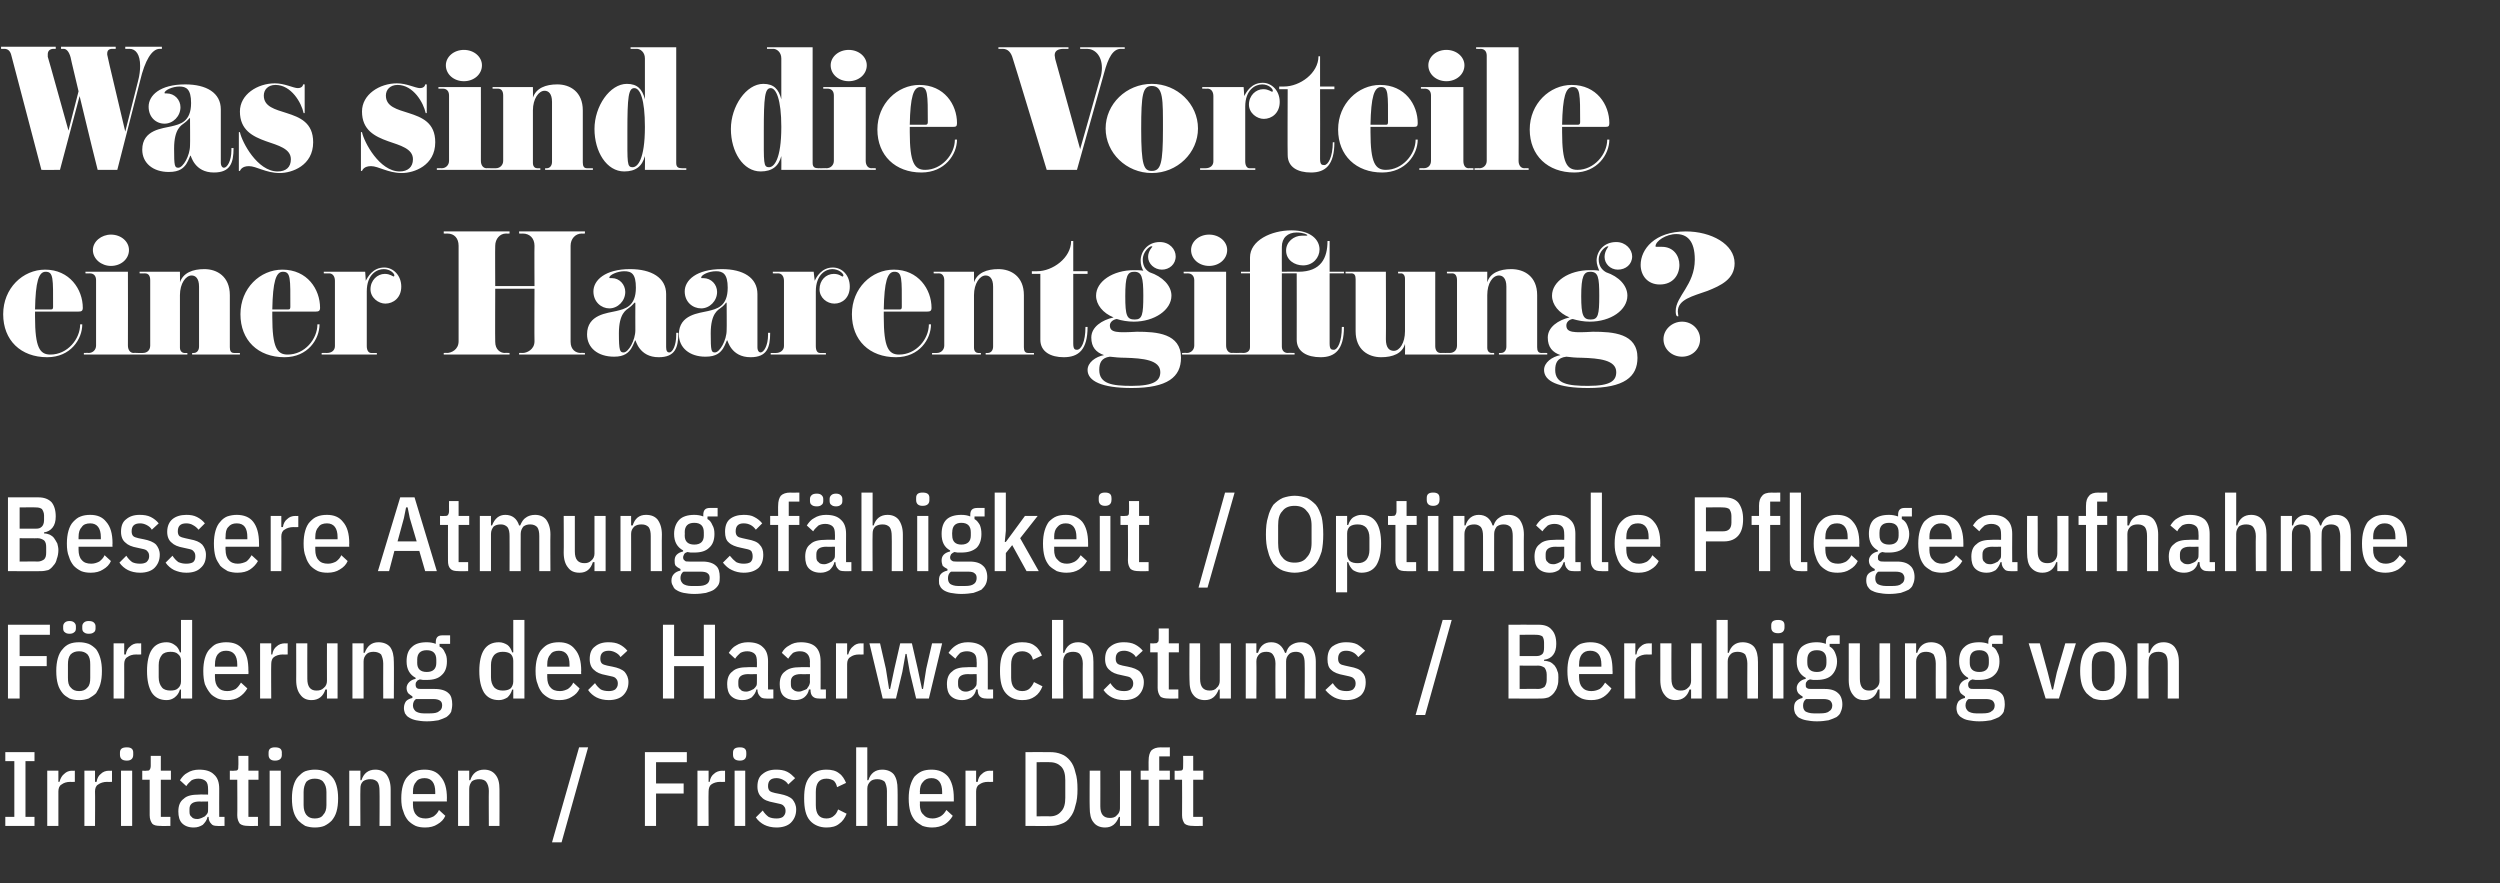 <?xml version="1.0" standalone="no"?><!DOCTYPE svg PUBLIC "-//W3C//DTD SVG 1.1//EN" "http://www.w3.org/Graphics/SVG/1.1/DTD/svg11.dtd"><svg xmlns="http://www.w3.org/2000/svg" version="1.1" width="471px" height="166.4px" viewBox="0 -10 471 166.4" style="top:-10px"><rect x="0" y="-10" width="471" height="166.4" fill="#333333" stroke="none"/>  <desc>Was sind die Vorteile einer Haarentgiftung? Bessere Atmungsf higkeit / Optimale Pflegeaufnahme F rderung des Haarwach...</desc>  <defs/>  <g id="Polygon334069">    <path d="M 1 145.6 L 1 143.9 L 2.7 143.9 L 2.7 133.4 L 1 133.4 L 1 131.7 L 6.5 131.7 L 6.5 133.4 L 4.8 133.4 L 4.8 143.9 L 6.5 143.9 L 6.5 145.6 L 1 145.6 Z M 8.9 145.6 L 8.9 135.2 L 11 135.2 L 11 137.3 C 11 137.3 11.24 137.3 11.2 137.3 C 11.4 136.6 11.7 136.1 12.1 135.8 C 12.5 135.4 13 135.2 13.6 135.2 C 13.62 135.24 14.1 135.2 14.1 135.2 L 14.1 137.3 C 14.1 137.3 13.26 137.34 13.3 137.3 C 12.5 137.3 12 137.5 11.6 137.8 C 11.2 138 11 138.5 11 139.1 C 11 139.1 11 145.6 11 145.6 L 8.9 145.6 Z M 15.9 145.6 L 15.9 135.2 L 17.9 135.2 L 17.9 137.3 C 17.9 137.3 18.18 137.3 18.2 137.3 C 18.3 136.6 18.6 136.1 19 135.8 C 19.4 135.4 19.9 135.2 20.6 135.2 C 20.56 135.24 21.1 135.2 21.1 135.2 L 21.1 137.3 C 21.1 137.3 20.2 137.34 20.2 137.3 C 19.5 137.3 18.9 137.5 18.5 137.8 C 18.1 138 17.9 138.5 17.9 139.1 C 17.94 139.1 17.9 145.6 17.9 145.6 L 15.9 145.6 Z M 25.1 132.2 C 25.1 132.9 24.7 133.3 23.9 133.3 C 23 133.3 22.6 132.9 22.6 132.2 C 22.6 132.2 22.6 131.8 22.6 131.8 C 22.6 131.1 23 130.8 23.9 130.8 C 24.7 130.8 25.1 131.1 25.1 131.8 C 25.1 131.84 25.1 132.2 25.1 132.2 C 25.1 132.2 25.1 132.2 25.1 132.2 Z M 22.8 135.2 L 24.9 135.2 L 24.9 145.6 L 22.8 145.6 L 22.8 135.2 Z M 30.3 145.6 C 29.5 145.6 29 145.5 28.7 145.2 C 28.4 144.8 28.2 144.3 28.2 143.6 C 28.2 143.6 28.2 136.9 28.2 136.9 L 26.8 136.9 L 26.8 135.2 C 26.8 135.2 27.56 135.24 27.6 135.2 C 27.9 135.2 28.1 135.2 28.2 135 C 28.3 134.9 28.4 134.6 28.4 134.3 C 28.4 134.28 28.4 132.4 28.4 132.4 L 30.3 132.4 L 30.3 135.2 L 32.2 135.2 L 32.2 136.9 L 30.3 136.9 L 30.3 143.9 L 32.1 143.9 L 32.1 145.6 C 32.1 145.6 30.26 145.64 30.3 145.6 Z M 40.9 145.6 C 40.4 145.6 40 145.5 39.8 145.2 C 39.5 144.9 39.3 144.5 39.3 143.9 C 39.3 143.9 39.1 143.9 39.1 143.9 C 39 144.5 38.6 145 38.2 145.4 C 37.7 145.7 37.2 145.9 36.5 145.9 C 35.5 145.9 34.8 145.6 34.3 145.1 C 33.8 144.6 33.6 143.8 33.6 142.9 C 33.6 141.8 33.9 141 34.6 140.5 C 35.2 139.9 36.2 139.7 37.5 139.7 C 37.5 139.66 39.2 139.7 39.2 139.7 C 39.2 139.7 39.22 138.66 39.2 138.7 C 39.2 138 39.1 137.5 38.8 137.2 C 38.5 136.9 38 136.7 37.4 136.7 C 36.9 136.7 36.5 136.8 36.1 137 C 35.8 137.3 35.4 137.6 35.1 138.1 C 35.1 138.1 33.9 137 33.9 137 C 34.3 136.4 34.7 135.9 35.3 135.6 C 35.9 135.2 36.7 135 37.5 135 C 38.8 135 39.7 135.3 40.3 135.9 C 41 136.5 41.3 137.4 41.3 138.6 C 41.28 138.58 41.3 143.9 41.3 143.9 L 42.3 143.9 L 42.3 145.6 C 42.3 145.6 40.94 145.64 40.9 145.6 Z M 37.2 144.3 C 37.5 144.3 37.7 144.2 38 144.1 C 38.2 144 38.4 143.9 38.6 143.8 C 38.8 143.6 39 143.4 39.1 143.2 C 39.2 143 39.2 142.7 39.2 142.5 C 39.22 142.48 39.2 141 39.2 141 C 39.2 141 37.6 141.04 37.6 141 C 36.3 141 35.7 141.5 35.7 142.4 C 35.7 142.4 35.7 142.9 35.7 142.9 C 35.7 143.4 35.8 143.7 36.1 143.9 C 36.3 144.2 36.7 144.3 37.2 144.3 Z M 46.8 145.6 C 46.1 145.6 45.6 145.5 45.2 145.2 C 44.9 144.8 44.7 144.3 44.7 143.6 C 44.74 143.6 44.7 136.9 44.7 136.9 L 43.3 136.9 L 43.3 135.2 C 43.3 135.2 44.1 135.24 44.1 135.2 C 44.4 135.2 44.7 135.2 44.8 135 C 44.9 134.9 44.9 134.6 44.9 134.3 C 44.94 134.28 44.9 132.4 44.9 132.4 L 46.8 132.4 L 46.8 135.2 L 48.7 135.2 L 48.7 136.9 L 46.8 136.9 L 46.8 143.9 L 48.6 143.9 L 48.6 145.6 C 48.6 145.6 46.8 145.64 46.8 145.6 Z M 53.1 132.2 C 53.1 132.9 52.7 133.3 51.8 133.3 C 51 133.3 50.6 132.9 50.6 132.2 C 50.6 132.2 50.6 131.8 50.6 131.8 C 50.6 131.1 51 130.8 51.8 130.8 C 52.7 130.8 53.1 131.1 53.1 131.8 C 53.08 131.84 53.1 132.2 53.1 132.2 C 53.1 132.2 53.08 132.2 53.1 132.2 Z M 50.8 135.2 L 52.9 135.2 L 52.9 145.6 L 50.8 145.6 L 50.8 135.2 Z M 59.3 145.9 C 58.7 145.9 58.1 145.8 57.5 145.6 C 57 145.3 56.6 145 56.2 144.6 C 55.8 144.1 55.5 143.6 55.3 142.9 C 55.1 142.2 55 141.4 55 140.4 C 55 139.5 55.1 138.7 55.3 138 C 55.5 137.3 55.8 136.7 56.2 136.3 C 56.6 135.9 57 135.5 57.5 135.3 C 58.1 135.1 58.7 135 59.3 135 C 60 135 60.6 135.1 61.1 135.3 C 61.7 135.5 62.1 135.9 62.5 136.3 C 62.9 136.7 63.2 137.3 63.4 138 C 63.6 138.7 63.7 139.5 63.7 140.4 C 63.7 141.4 63.6 142.2 63.4 142.9 C 63.2 143.6 62.9 144.1 62.5 144.6 C 62.1 145 61.7 145.3 61.1 145.6 C 60.6 145.8 60 145.9 59.3 145.9 Z M 59.3 144.2 C 60 144.2 60.6 144 60.9 143.5 C 61.3 143.1 61.5 142.5 61.5 141.7 C 61.5 141.7 61.5 139.2 61.5 139.2 C 61.5 138.4 61.3 137.8 60.9 137.3 C 60.6 136.9 60 136.7 59.3 136.7 C 58.6 136.7 58.1 136.9 57.7 137.3 C 57.4 137.8 57.2 138.4 57.2 139.2 C 57.2 139.2 57.2 141.7 57.2 141.7 C 57.2 142.5 57.4 143.1 57.7 143.5 C 58.1 144 58.6 144.2 59.3 144.2 Z M 65.8 145.6 L 65.8 135.2 L 67.9 135.2 L 67.9 137 C 67.9 137 68.1 136.96 68.1 137 C 68.5 135.7 69.4 135 70.7 135 C 71.6 135 72.3 135.3 72.8 135.9 C 73.3 136.6 73.6 137.5 73.6 138.7 C 73.6 138.74 73.6 145.6 73.6 145.6 L 71.5 145.6 C 71.5 145.6 71.54 139.02 71.5 139 C 71.5 138.3 71.4 137.7 71.1 137.3 C 70.8 137 70.4 136.8 69.8 136.8 C 69.3 136.8 68.8 136.9 68.4 137.2 C 68 137.6 67.9 138 67.9 138.6 C 67.86 138.62 67.9 145.6 67.9 145.6 L 65.8 145.6 Z M 80.1 145.9 C 79.4 145.9 78.8 145.8 78.3 145.6 C 77.7 145.3 77.3 145 76.9 144.6 C 76.5 144.1 76.2 143.6 76 142.9 C 75.7 142.2 75.6 141.4 75.6 140.4 C 75.6 139.5 75.7 138.7 75.9 138 C 76.1 137.3 76.4 136.7 76.8 136.3 C 77.2 135.9 77.6 135.5 78.2 135.3 C 78.7 135.1 79.3 135 80 135 C 81.3 135 82.3 135.4 83 136.3 C 83.8 137.2 84.2 138.5 84.2 140.4 C 84.16 140.44 84.2 141 84.2 141 L 77.8 141 C 77.8 141 77.8 141.62 77.8 141.6 C 77.8 142.4 78 143.1 78.4 143.5 C 78.8 144 79.4 144.2 80.2 144.2 C 80.8 144.2 81.3 144 81.7 143.8 C 82.1 143.5 82.5 143.1 82.7 142.6 C 82.7 142.6 83.9 143.7 83.9 143.7 C 83.6 144.4 83.1 144.9 82.4 145.3 C 81.8 145.7 81 145.9 80.1 145.9 Z M 82 139.2 C 82 137.5 81.3 136.6 80 136.6 C 79.3 136.6 78.7 136.8 78.4 137.3 C 78 137.7 77.8 138.3 77.8 139.2 C 77.8 139.16 77.8 139.6 77.8 139.6 L 82 139.6 L 82 139.2 C 82 139.2 81.98 139.16 82 139.2 Z M 86.3 145.6 L 86.3 135.2 L 88.4 135.2 L 88.4 137 C 88.4 137 88.62 136.96 88.6 137 C 89 135.7 89.9 135 91.2 135 C 92.1 135 92.8 135.3 93.3 135.9 C 93.9 136.6 94.1 137.5 94.1 138.7 C 94.12 138.74 94.1 145.6 94.1 145.6 L 92.1 145.6 C 92.1 145.6 92.06 139.02 92.1 139 C 92.1 138.3 91.9 137.7 91.6 137.3 C 91.4 137 90.9 136.8 90.3 136.8 C 89.8 136.8 89.3 136.9 88.9 137.2 C 88.6 137.6 88.4 138 88.4 138.6 C 88.38 138.62 88.4 145.6 88.4 145.6 L 86.3 145.6 Z M 104 148.7 L 109.1 130.8 L 110.8 130.8 L 105.8 148.7 L 104 148.7 Z M 121.5 145.6 L 121.5 131.7 L 129.4 131.7 L 129.4 133.6 L 123.6 133.6 L 123.6 137.6 L 128.8 137.6 L 128.8 139.5 L 123.6 139.5 L 123.6 145.6 L 121.5 145.6 Z M 131.4 145.6 L 131.4 135.2 L 133.5 135.2 L 133.5 137.3 C 133.5 137.3 133.7 137.3 133.7 137.3 C 133.8 136.6 134.1 136.1 134.5 135.8 C 134.9 135.4 135.5 135.2 136.1 135.2 C 136.08 135.24 136.6 135.2 136.6 135.2 L 136.6 137.3 C 136.6 137.3 135.72 137.34 135.7 137.3 C 135 137.3 134.4 137.5 134 137.8 C 133.7 138 133.5 138.5 133.5 139.1 C 133.46 139.1 133.5 145.6 133.5 145.6 L 131.4 145.6 Z M 140.6 132.2 C 140.6 132.9 140.2 133.3 139.4 133.3 C 138.5 133.3 138.1 132.9 138.1 132.2 C 138.1 132.2 138.1 131.8 138.1 131.8 C 138.1 131.1 138.5 130.8 139.4 130.8 C 140.2 130.8 140.6 131.1 140.6 131.8 C 140.62 131.84 140.6 132.2 140.6 132.2 C 140.6 132.2 140.62 132.2 140.6 132.2 Z M 138.4 135.2 L 140.4 135.2 L 140.4 145.6 L 138.4 145.6 L 138.4 135.2 Z M 146.3 145.9 C 145.4 145.9 144.6 145.7 144 145.4 C 143.4 145.1 142.8 144.6 142.4 144 C 142.4 144 143.7 142.7 143.7 142.7 C 144 143.2 144.4 143.6 144.8 143.9 C 145.2 144.1 145.7 144.2 146.3 144.2 C 146.8 144.2 147.2 144.1 147.5 143.9 C 147.8 143.6 148 143.3 148 142.8 C 148 142.4 147.9 142.1 147.7 141.9 C 147.5 141.6 147.2 141.5 146.7 141.4 C 146.7 141.4 145.8 141.2 145.8 141.2 C 144.7 141 143.9 140.7 143.5 140.2 C 143 139.8 142.7 139.1 142.7 138.2 C 142.7 137.1 143 136.3 143.7 135.8 C 144.3 135.3 145.1 135 146.2 135 C 147 135 147.7 135.1 148.3 135.4 C 148.9 135.7 149.3 136.1 149.8 136.6 C 149.8 136.6 148.5 137.8 148.5 137.8 C 148.3 137.4 147.9 137.1 147.5 136.9 C 147.1 136.7 146.7 136.6 146.3 136.6 C 145.2 136.6 144.7 137.1 144.7 138.1 C 144.7 138.5 144.8 138.8 145 139 C 145.2 139.2 145.6 139.3 146 139.4 C 146 139.4 147 139.6 147 139.6 C 148 139.8 148.8 140.1 149.3 140.6 C 149.7 141.1 150 141.7 150 142.5 C 150 143.6 149.6 144.4 149 145 C 148.4 145.6 147.4 145.9 146.3 145.9 Z M 155.7 145.9 C 154.4 145.9 153.3 145.4 152.6 144.6 C 151.8 143.7 151.5 142.3 151.5 140.4 C 151.5 138.5 151.8 137.2 152.6 136.3 C 153.3 135.4 154.4 135 155.7 135 C 156.7 135 157.5 135.2 158.1 135.7 C 158.7 136.1 159.1 136.8 159.4 137.5 C 159.4 137.5 157.7 138.3 157.7 138.3 C 157.6 137.8 157.4 137.4 157.1 137.1 C 156.8 136.9 156.3 136.7 155.7 136.7 C 154.3 136.7 153.7 137.6 153.7 139.2 C 153.7 139.2 153.7 141.7 153.7 141.7 C 153.7 143.3 154.3 144.2 155.7 144.2 C 156.3 144.2 156.8 144 157.1 143.7 C 157.5 143.4 157.7 143 157.9 142.5 C 157.9 142.5 159.5 143.3 159.5 143.3 C 159.2 144.1 158.7 144.8 158.1 145.2 C 157.5 145.7 156.7 145.9 155.7 145.9 Z M 161.3 130.8 L 163.4 130.8 L 163.4 137 C 163.4 137 163.64 136.96 163.6 137 C 164 135.7 164.9 135 166.2 135 C 167.1 135 167.9 135.3 168.4 135.9 C 168.9 136.6 169.1 137.5 169.1 138.7 C 169.14 138.74 169.1 145.6 169.1 145.6 L 167.1 145.6 C 167.1 145.6 167.08 139.02 167.1 139 C 167.1 138.3 166.9 137.7 166.7 137.3 C 166.4 137 165.9 136.8 165.3 136.8 C 164.8 136.8 164.3 136.9 164 137.2 C 163.6 137.6 163.4 138 163.4 138.6 C 163.4 138.62 163.4 145.6 163.4 145.6 L 161.3 145.6 L 161.3 130.8 Z M 175.6 145.9 C 175 145.9 174.4 145.8 173.8 145.6 C 173.3 145.3 172.8 145 172.4 144.6 C 172 144.1 171.7 143.6 171.5 142.9 C 171.3 142.2 171.2 141.4 171.2 140.4 C 171.2 139.5 171.3 138.7 171.5 138 C 171.7 137.3 172 136.7 172.3 136.3 C 172.7 135.9 173.2 135.5 173.7 135.3 C 174.2 135.1 174.8 135 175.5 135 C 176.8 135 177.8 135.4 178.6 136.3 C 179.3 137.2 179.7 138.5 179.7 140.4 C 179.7 140.44 179.7 141 179.7 141 L 173.3 141 C 173.3 141 173.34 141.62 173.3 141.6 C 173.3 142.4 173.5 143.1 174 143.5 C 174.4 144 175 144.2 175.7 144.2 C 176.3 144.2 176.8 144 177.2 143.8 C 177.7 143.5 178 143.1 178.3 142.6 C 178.3 142.6 179.5 143.7 179.5 143.7 C 179.1 144.4 178.6 144.9 178 145.3 C 177.3 145.7 176.5 145.9 175.6 145.9 Z M 177.5 139.2 C 177.5 137.5 176.8 136.6 175.5 136.6 C 174.8 136.6 174.3 136.8 173.9 137.3 C 173.5 137.7 173.3 138.3 173.3 139.2 C 173.34 139.16 173.3 139.6 173.3 139.6 L 177.5 139.6 L 177.5 139.2 C 177.5 139.2 177.52 139.16 177.5 139.2 Z M 181.9 145.6 L 181.9 135.2 L 183.9 135.2 L 183.9 137.3 C 183.9 137.3 184.16 137.3 184.2 137.3 C 184.3 136.6 184.6 136.1 185 135.8 C 185.4 135.4 185.9 135.2 186.5 135.2 C 186.54 135.24 187.1 135.2 187.1 135.2 L 187.1 137.3 C 187.1 137.3 186.18 137.34 186.2 137.3 C 185.4 137.3 184.9 137.5 184.5 137.8 C 184.1 138 183.9 138.5 183.9 139.1 C 183.92 139.1 183.9 145.6 183.9 145.6 L 181.9 145.6 Z M 193.2 131.7 C 193.2 131.7 197.78 131.68 197.8 131.7 C 198.6 131.7 199.3 131.8 200 132.1 C 200.6 132.3 201.2 132.8 201.6 133.3 C 202.1 133.9 202.4 134.6 202.6 135.5 C 202.9 136.4 203 137.4 203 138.7 C 203 139.9 202.9 140.9 202.6 141.8 C 202.4 142.7 202.1 143.4 201.6 144 C 201.2 144.6 200.6 145 200 145.2 C 199.3 145.5 198.6 145.6 197.8 145.6 C 197.78 145.64 193.2 145.6 193.2 145.6 L 193.2 131.7 Z M 197.8 143.8 C 198.7 143.8 199.4 143.5 199.9 142.9 C 200.5 142.3 200.7 141.4 200.7 140.3 C 200.7 140.3 200.7 137 200.7 137 C 200.7 135.9 200.5 135 199.9 134.4 C 199.4 133.9 198.7 133.6 197.8 133.6 C 197.78 133.56 195.3 133.6 195.3 133.6 L 195.3 143.8 C 195.3 143.8 197.78 143.76 197.8 143.8 Z M 211 143.9 C 211 143.9 210.76 143.92 210.8 143.9 C 210.3 145.2 209.5 145.9 208.2 145.9 C 207.3 145.9 206.5 145.6 206 144.9 C 205.5 144.3 205.3 143.4 205.3 142.1 C 205.26 142.14 205.3 135.2 205.3 135.2 L 207.3 135.2 C 207.3 135.2 207.32 141.86 207.3 141.9 C 207.3 143.4 207.9 144.1 209.1 144.1 C 209.6 144.1 210.1 144 210.4 143.6 C 210.8 143.3 211 142.8 211 142.3 C 211.02 142.26 211 135.2 211 135.2 L 213.1 135.2 L 213.1 145.6 L 211 145.6 L 211 143.9 Z M 216.4 136.9 L 214.9 136.9 L 214.9 135.2 L 216.4 135.2 C 216.4 135.2 216.38 133.26 216.4 133.3 C 216.4 132.4 216.6 131.8 216.9 131.4 C 217.3 131 217.9 130.8 218.7 130.8 C 218.72 130.84 220.4 130.8 220.4 130.8 L 220.4 132.5 L 218.4 132.5 L 218.4 135.2 L 220.4 135.2 L 220.4 136.9 L 218.4 136.9 L 218.4 145.6 L 216.4 145.6 L 216.4 136.9 Z M 224.8 145.6 C 224.1 145.6 223.6 145.5 223.2 145.2 C 222.9 144.8 222.7 144.3 222.7 143.6 C 222.73 143.6 222.7 136.9 222.7 136.9 L 221.3 136.9 L 221.3 135.2 C 221.3 135.2 222.09 135.24 222.1 135.2 C 222.4 135.2 222.7 135.2 222.8 135 C 222.9 134.9 222.9 134.6 222.9 134.3 C 222.93 134.28 222.9 132.4 222.9 132.4 L 224.8 132.4 L 224.8 135.2 L 226.7 135.2 L 226.7 136.9 L 224.8 136.9 L 224.8 143.9 L 226.6 143.9 L 226.6 145.6 C 226.6 145.6 224.79 145.64 224.8 145.6 Z " stroke="none" fill="#fff"/>  </g>  <g id="Polygon334068">    <path d="M 1.5 121.6 L 1.5 107.7 L 9.4 107.7 L 9.4 109.6 L 3.7 109.6 L 3.7 113.6 L 8.8 113.6 L 8.8 115.5 L 3.7 115.5 L 3.7 121.6 L 1.5 121.6 Z M 14.9 121.9 C 14.2 121.9 13.6 121.8 13.1 121.6 C 12.6 121.3 12.1 121 11.8 120.6 C 11.4 120.1 11.1 119.6 10.9 118.9 C 10.7 118.2 10.6 117.4 10.6 116.4 C 10.6 115.5 10.7 114.7 10.9 114 C 11.1 113.3 11.4 112.7 11.8 112.3 C 12.1 111.9 12.6 111.5 13.1 111.3 C 13.6 111.1 14.2 111 14.9 111 C 15.6 111 16.1 111.1 16.7 111.3 C 17.2 111.5 17.7 111.9 18.1 112.3 C 18.4 112.7 18.7 113.3 18.9 114 C 19.1 114.7 19.2 115.5 19.2 116.4 C 19.2 117.4 19.1 118.2 18.9 118.9 C 18.7 119.6 18.4 120.1 18.1 120.6 C 17.7 121 17.2 121.3 16.7 121.6 C 16.1 121.8 15.6 121.9 14.9 121.9 Z M 14.9 120.2 C 15.6 120.2 16.1 120 16.5 119.5 C 16.9 119.1 17 118.5 17 117.7 C 17 117.7 17 115.2 17 115.2 C 17 114.4 16.9 113.8 16.5 113.3 C 16.1 112.9 15.6 112.7 14.9 112.7 C 14.2 112.7 13.7 112.9 13.3 113.3 C 12.9 113.8 12.8 114.4 12.8 115.2 C 12.8 115.2 12.8 117.7 12.8 117.7 C 12.8 118.5 12.9 119.1 13.3 119.5 C 13.7 120 14.2 120.2 14.9 120.2 Z M 13.1 109.4 C 12.7 109.4 12.4 109.3 12.2 109.1 C 12 109 11.9 108.7 11.9 108.4 C 11.9 108.4 11.9 108 11.9 108 C 11.9 107.7 12 107.5 12.2 107.3 C 12.4 107.1 12.7 107 13.1 107 C 13.5 107 13.8 107.1 14 107.3 C 14.2 107.5 14.3 107.7 14.3 108 C 14.3 108 14.3 108.4 14.3 108.4 C 14.3 108.7 14.2 109 14 109.1 C 13.8 109.3 13.5 109.4 13.1 109.4 Z M 16.7 109.4 C 16.3 109.4 16 109.3 15.8 109.1 C 15.6 109 15.5 108.7 15.5 108.4 C 15.5 108.4 15.5 108 15.5 108 C 15.5 107.7 15.6 107.5 15.8 107.3 C 16 107.1 16.3 107 16.7 107 C 17.2 107 17.5 107.1 17.7 107.3 C 17.9 107.5 18 107.7 18 108 C 18 108 18 108.4 18 108.4 C 18 108.7 17.9 109 17.7 109.1 C 17.5 109.3 17.2 109.4 16.7 109.4 Z M 21.4 121.6 L 21.4 111.2 L 23.4 111.2 L 23.4 113.3 C 23.4 113.3 23.66 113.3 23.7 113.3 C 23.8 112.6 24.1 112.1 24.5 111.8 C 24.9 111.4 25.4 111.2 26 111.2 C 26.04 111.24 26.6 111.2 26.6 111.2 L 26.6 113.3 C 26.6 113.3 25.68 113.34 25.7 113.3 C 24.9 113.3 24.4 113.5 24 113.8 C 23.6 114 23.4 114.5 23.4 115.1 C 23.42 115.1 23.4 121.6 23.4 121.6 L 21.4 121.6 Z M 34.1 119.9 C 34.1 119.9 33.88 119.94 33.9 119.9 C 33.7 120.6 33.4 121 32.9 121.4 C 32.5 121.7 32 121.9 31.4 121.9 C 30.1 121.9 29.2 121.4 28.6 120.5 C 28 119.5 27.7 118.2 27.7 116.4 C 27.7 114.7 28 113.3 28.6 112.4 C 29.2 111.5 30.1 111 31.4 111 C 32 111 32.5 111.2 32.9 111.5 C 33.4 111.8 33.7 112.3 33.9 112.9 C 33.88 112.94 34.1 112.9 34.1 112.9 L 34.1 106.8 L 36.2 106.8 L 36.2 121.6 L 34.1 121.6 L 34.1 119.9 Z M 32.1 120.1 C 32.7 120.1 33.2 120 33.5 119.7 C 33.9 119.4 34.1 118.9 34.1 118.4 C 34.1 118.4 34.1 114.5 34.1 114.5 C 34.1 113.9 33.9 113.5 33.5 113.2 C 33.2 112.9 32.7 112.8 32.1 112.8 C 31.4 112.8 30.8 113 30.5 113.4 C 30.1 113.9 29.9 114.5 29.9 115.3 C 29.9 115.3 29.9 117.6 29.9 117.6 C 29.9 118.4 30.1 119 30.5 119.5 C 30.8 119.9 31.4 120.1 32.1 120.1 Z M 42.8 121.9 C 42.1 121.9 41.5 121.8 41 121.6 C 40.4 121.3 39.9 121 39.6 120.6 C 39.2 120.1 38.9 119.6 38.6 118.9 C 38.4 118.2 38.3 117.4 38.3 116.4 C 38.3 115.5 38.4 114.7 38.6 114 C 38.8 113.3 39.1 112.7 39.5 112.3 C 39.9 111.9 40.3 111.5 40.8 111.3 C 41.4 111.1 42 111 42.6 111 C 44 111 45 111.4 45.7 112.3 C 46.5 113.2 46.8 114.5 46.8 116.4 C 46.84 116.44 46.8 117 46.8 117 L 40.5 117 C 40.5 117 40.48 117.62 40.5 117.6 C 40.5 118.4 40.7 119.1 41.1 119.5 C 41.5 120 42.1 120.2 42.8 120.2 C 43.5 120.2 44 120 44.4 119.8 C 44.8 119.5 45.1 119.1 45.4 118.6 C 45.4 118.6 46.6 119.7 46.6 119.7 C 46.2 120.4 45.7 120.9 45.1 121.3 C 44.5 121.7 43.7 121.9 42.8 121.9 Z M 44.7 115.2 C 44.7 113.5 44 112.6 42.6 112.6 C 41.9 112.6 41.4 112.8 41 113.3 C 40.7 113.7 40.5 114.3 40.5 115.2 C 40.48 115.16 40.5 115.6 40.5 115.6 L 44.7 115.6 L 44.7 115.2 C 44.7 115.2 44.66 115.16 44.7 115.2 Z M 49 121.6 L 49 111.2 L 51.1 111.2 L 51.1 113.3 C 51.1 113.3 51.3 113.3 51.3 113.3 C 51.4 112.6 51.7 112.1 52.1 111.8 C 52.5 111.4 53.1 111.2 53.7 111.2 C 53.68 111.24 54.2 111.2 54.2 111.2 L 54.2 113.3 C 54.2 113.3 53.32 113.34 53.3 113.3 C 52.6 113.3 52 113.5 51.6 113.8 C 51.3 114 51.1 114.5 51.1 115.1 C 51.06 115.1 51.1 121.6 51.1 121.6 L 49 121.6 Z M 61.6 119.9 C 61.6 119.9 61.32 119.92 61.3 119.9 C 60.9 121.2 60 121.9 58.7 121.9 C 57.8 121.9 57.1 121.6 56.6 120.9 C 56.1 120.3 55.8 119.4 55.8 118.1 C 55.82 118.14 55.8 111.2 55.8 111.2 L 57.9 111.2 C 57.9 111.2 57.88 117.86 57.9 117.9 C 57.9 119.4 58.5 120.1 59.6 120.1 C 60.2 120.1 60.6 120 61 119.6 C 61.4 119.3 61.6 118.8 61.6 118.3 C 61.58 118.26 61.6 111.2 61.6 111.2 L 63.6 111.2 L 63.6 121.6 L 61.6 121.6 L 61.6 119.9 Z M 66.4 121.6 L 66.4 111.2 L 68.5 111.2 L 68.5 113 C 68.5 113 68.74 112.96 68.7 113 C 69.2 111.7 70 111 71.3 111 C 72.2 111 73 111.3 73.5 111.9 C 74 112.6 74.2 113.5 74.2 114.7 C 74.24 114.74 74.2 121.6 74.2 121.6 L 72.2 121.6 C 72.2 121.6 72.18 115.02 72.2 115 C 72.2 114.3 72 113.7 71.8 113.3 C 71.5 113 71 112.8 70.4 112.8 C 69.9 112.8 69.4 112.9 69.1 113.2 C 68.7 113.6 68.5 114 68.5 114.6 C 68.5 114.62 68.5 121.6 68.5 121.6 L 66.4 121.6 Z M 85.2 122.7 C 85.2 123.2 85.1 123.7 85 124.1 C 84.8 124.5 84.5 124.8 84.1 125.1 C 83.7 125.3 83.2 125.5 82.6 125.7 C 82 125.8 81.3 125.9 80.4 125.9 C 79.6 125.9 78.9 125.8 78.4 125.7 C 77.9 125.6 77.4 125.4 77.1 125.2 C 76.7 125 76.5 124.7 76.3 124.4 C 76.2 124.1 76.1 123.8 76.1 123.4 C 76.1 122.8 76.3 122.4 76.5 122.1 C 76.8 121.8 77.2 121.6 77.7 121.5 C 77.7 121.5 77.7 121.2 77.7 121.2 C 77.4 121 77.1 120.8 76.9 120.6 C 76.7 120.3 76.6 120 76.6 119.6 C 76.6 119.2 76.8 118.8 77.1 118.5 C 77.4 118.2 77.8 118 78.3 117.9 C 78.3 117.9 78.3 117.7 78.3 117.7 C 77.2 117.1 76.6 116.1 76.6 114.6 C 76.6 113.4 76.9 112.5 77.6 111.9 C 78.2 111.3 79.1 111 80.4 111 C 81 111 81.6 111.1 82.1 111.3 C 82.1 111.3 82.1 111 82.1 111 C 82.1 110.1 82.5 109.7 83.3 109.7 C 83.32 109.68 84.8 109.7 84.8 109.7 L 84.8 111.3 L 82.8 111.3 C 82.8 111.3 82.84 111.78 82.8 111.8 C 83.3 112 83.6 112.4 83.8 112.9 C 84.1 113.4 84.2 113.9 84.2 114.6 C 84.2 115.7 83.9 116.6 83.2 117.2 C 82.6 117.8 81.7 118.1 80.4 118.1 C 80.2 118.1 79.9 118.1 79.7 118.1 C 79.5 118.1 79.3 118 79.1 118 C 78.8 118.1 78.6 118.2 78.5 118.4 C 78.3 118.6 78.3 118.8 78.3 119 C 78.3 119.3 78.4 119.5 78.5 119.6 C 78.7 119.8 79 119.8 79.4 119.8 C 79.4 119.8 81.9 119.8 81.9 119.8 C 83.1 119.8 84 120.1 84.5 120.6 C 85 121 85.2 121.8 85.2 122.7 Z M 83.3 122.9 C 83.3 122.5 83.2 122.2 82.9 122 C 82.6 121.8 82.2 121.7 81.6 121.7 C 81.6 121.7 78.4 121.7 78.4 121.7 C 78 121.9 77.8 122.4 77.8 122.9 C 77.8 123.4 78 123.7 78.3 124 C 78.6 124.2 79.1 124.4 79.8 124.4 C 79.8 124.4 81 124.4 81 124.4 C 81.8 124.4 82.4 124.3 82.7 124 C 83.1 123.8 83.3 123.4 83.3 122.9 Z M 78.6 114.9 C 78.6 116 79.2 116.6 80.4 116.6 C 81.6 116.6 82.2 116 82.2 114.9 C 82.2 114.9 82.2 114.3 82.2 114.3 C 82.2 113.1 81.6 112.5 80.4 112.5 C 79.2 112.5 78.6 113.1 78.6 114.3 C 78.62 114.26 78.6 114.9 78.6 114.9 C 78.6 114.9 78.62 114.86 78.6 114.9 Z M 96.7 119.9 C 96.7 119.9 96.5 119.94 96.5 119.9 C 96.3 120.6 96 121 95.6 121.4 C 95.1 121.7 94.6 121.9 94 121.9 C 92.7 121.9 91.8 121.4 91.2 120.5 C 90.6 119.5 90.3 118.2 90.3 116.4 C 90.3 114.7 90.6 113.3 91.2 112.4 C 91.8 111.5 92.7 111 94 111 C 94.6 111 95.1 111.2 95.6 111.5 C 96 111.8 96.3 112.3 96.5 112.9 C 96.5 112.94 96.7 112.9 96.7 112.9 L 96.7 106.8 L 98.8 106.8 L 98.8 121.6 L 96.7 121.6 L 96.7 119.9 Z M 94.7 120.1 C 95.3 120.1 95.8 120 96.2 119.7 C 96.5 119.4 96.7 118.9 96.7 118.4 C 96.7 118.4 96.7 114.5 96.7 114.5 C 96.7 113.9 96.5 113.5 96.2 113.2 C 95.8 112.9 95.3 112.8 94.7 112.8 C 94 112.8 93.5 113 93.1 113.4 C 92.7 113.9 92.5 114.5 92.5 115.3 C 92.5 115.3 92.5 117.6 92.5 117.6 C 92.5 118.4 92.7 119 93.1 119.5 C 93.5 119.9 94 120.1 94.7 120.1 Z M 105.4 121.9 C 104.7 121.9 104.1 121.8 103.6 121.6 C 103 121.3 102.6 121 102.2 120.6 C 101.8 120.1 101.5 119.6 101.3 118.9 C 101 118.2 100.9 117.4 100.9 116.4 C 100.9 115.5 101 114.7 101.2 114 C 101.4 113.3 101.7 112.7 102.1 112.3 C 102.5 111.9 102.9 111.5 103.5 111.3 C 104 111.1 104.6 111 105.3 111 C 106.6 111 107.6 111.4 108.3 112.3 C 109.1 113.2 109.5 114.5 109.5 116.4 C 109.46 116.44 109.5 117 109.5 117 L 103.1 117 C 103.1 117 103.1 117.62 103.1 117.6 C 103.1 118.4 103.3 119.1 103.7 119.5 C 104.1 120 104.7 120.2 105.5 120.2 C 106.1 120.2 106.6 120 107 119.8 C 107.4 119.5 107.8 119.1 108 118.6 C 108 118.6 109.2 119.7 109.2 119.7 C 108.9 120.4 108.4 120.9 107.7 121.3 C 107.1 121.7 106.3 121.9 105.4 121.9 Z M 107.3 115.2 C 107.3 113.5 106.6 112.6 105.3 112.6 C 104.6 112.6 104 112.8 103.7 113.3 C 103.3 113.7 103.1 114.3 103.1 115.2 C 103.1 115.16 103.1 115.6 103.1 115.6 L 107.3 115.6 L 107.3 115.2 C 107.3 115.2 107.28 115.16 107.3 115.2 Z M 114.7 121.9 C 113.8 121.9 113 121.7 112.4 121.4 C 111.8 121.1 111.2 120.6 110.8 120 C 110.8 120 112.1 118.7 112.1 118.7 C 112.4 119.2 112.8 119.6 113.2 119.9 C 113.6 120.1 114.1 120.2 114.7 120.2 C 115.2 120.2 115.6 120.1 115.9 119.9 C 116.2 119.6 116.4 119.3 116.4 118.8 C 116.4 118.4 116.3 118.1 116.1 117.9 C 115.9 117.6 115.6 117.5 115.1 117.4 C 115.1 117.4 114.2 117.2 114.2 117.2 C 113.1 117 112.4 116.7 111.9 116.2 C 111.4 115.8 111.1 115.1 111.1 114.2 C 111.1 113.1 111.4 112.3 112.1 111.8 C 112.7 111.3 113.5 111 114.6 111 C 115.4 111 116.1 111.1 116.7 111.4 C 117.3 111.7 117.8 112.1 118.2 112.6 C 118.2 112.6 116.9 113.8 116.9 113.8 C 116.7 113.4 116.3 113.1 115.9 112.9 C 115.5 112.7 115.1 112.6 114.7 112.6 C 113.6 112.6 113.1 113.1 113.1 114.1 C 113.1 114.5 113.2 114.8 113.4 115 C 113.6 115.2 114 115.3 114.4 115.4 C 114.4 115.4 115.4 115.6 115.4 115.6 C 116.4 115.8 117.2 116.1 117.7 116.6 C 118.1 117.1 118.4 117.7 118.4 118.5 C 118.4 119.6 118 120.4 117.4 121 C 116.8 121.6 115.8 121.9 114.7 121.9 Z M 132.6 115.5 L 127 115.5 L 127 121.6 L 124.9 121.6 L 124.9 107.7 L 127 107.7 L 127 113.6 L 132.6 113.6 L 132.6 107.7 L 134.7 107.7 L 134.7 121.6 L 132.6 121.6 L 132.6 115.5 Z M 144.3 121.6 C 143.8 121.6 143.4 121.5 143.2 121.2 C 142.9 120.9 142.7 120.5 142.7 119.9 C 142.7 119.9 142.5 119.9 142.5 119.9 C 142.4 120.5 142 121 141.6 121.4 C 141.1 121.7 140.6 121.9 139.9 121.9 C 138.9 121.9 138.2 121.6 137.7 121.1 C 137.2 120.6 137 119.8 137 118.9 C 137 117.8 137.3 117 138 116.5 C 138.6 115.9 139.6 115.7 140.9 115.7 C 140.9 115.66 142.6 115.7 142.6 115.7 C 142.6 115.7 142.62 114.66 142.6 114.7 C 142.6 114 142.5 113.5 142.2 113.2 C 141.9 112.9 141.4 112.7 140.8 112.7 C 140.3 112.7 139.9 112.8 139.5 113 C 139.2 113.3 138.8 113.6 138.5 114.1 C 138.5 114.1 137.3 113 137.3 113 C 137.7 112.4 138.1 111.9 138.7 111.6 C 139.3 111.2 140.1 111 140.9 111 C 142.2 111 143.1 111.3 143.7 111.9 C 144.4 112.5 144.7 113.4 144.7 114.6 C 144.68 114.58 144.7 119.9 144.7 119.9 L 145.7 119.9 L 145.7 121.6 C 145.7 121.6 144.34 121.64 144.3 121.6 Z M 140.6 120.3 C 140.9 120.3 141.1 120.2 141.4 120.1 C 141.6 120 141.8 119.9 142 119.8 C 142.2 119.6 142.4 119.4 142.5 119.2 C 142.6 119 142.6 118.7 142.6 118.5 C 142.62 118.48 142.6 117 142.6 117 C 142.6 117 141 117.04 141 117 C 139.7 117 139.1 117.5 139.1 118.4 C 139.1 118.4 139.1 118.9 139.1 118.9 C 139.1 119.4 139.2 119.7 139.5 119.9 C 139.7 120.2 140.1 120.3 140.6 120.3 Z M 154.3 121.6 C 153.8 121.6 153.4 121.5 153.1 121.2 C 152.8 120.9 152.7 120.5 152.7 119.9 C 152.7 119.9 152.4 119.9 152.4 119.9 C 152.3 120.5 152 121 151.5 121.4 C 151.1 121.7 150.5 121.9 149.8 121.9 C 148.9 121.9 148.1 121.6 147.6 121.1 C 147.1 120.6 146.9 119.8 146.9 118.9 C 146.9 117.8 147.2 117 147.9 116.5 C 148.6 115.9 149.5 115.7 150.8 115.7 C 150.84 115.66 152.6 115.7 152.6 115.7 C 152.6 115.7 152.56 114.66 152.6 114.7 C 152.6 114 152.4 113.5 152.1 113.2 C 151.8 112.9 151.4 112.7 150.7 112.7 C 150.2 112.7 149.8 112.8 149.4 113 C 149.1 113.3 148.8 113.6 148.5 114.1 C 148.5 114.1 147.3 113 147.3 113 C 147.6 112.4 148.1 111.9 148.7 111.6 C 149.3 111.2 150 111 150.9 111 C 152.1 111 153.1 111.3 153.7 111.9 C 154.3 112.5 154.6 113.4 154.6 114.6 C 154.62 114.58 154.6 119.9 154.6 119.9 L 155.6 119.9 L 155.6 121.6 C 155.6 121.6 154.28 121.64 154.3 121.6 Z M 150.5 120.3 C 150.8 120.3 151.1 120.2 151.3 120.1 C 151.6 120 151.8 119.9 152 119.8 C 152.1 119.6 152.3 119.4 152.4 119.2 C 152.5 119 152.6 118.7 152.6 118.5 C 152.56 118.48 152.6 117 152.6 117 C 152.6 117 150.94 117.04 150.9 117 C 149.6 117 149 117.5 149 118.4 C 149 118.4 149 118.9 149 118.9 C 149 119.4 149.1 119.7 149.4 119.9 C 149.7 120.2 150.1 120.3 150.5 120.3 Z M 157.5 121.6 L 157.5 111.2 L 159.6 111.2 L 159.6 113.3 C 159.6 113.3 159.84 113.3 159.8 113.3 C 160 112.6 160.3 112.1 160.7 111.8 C 161.1 111.4 161.6 111.2 162.2 111.2 C 162.22 111.24 162.7 111.2 162.7 111.2 L 162.7 113.3 C 162.7 113.3 161.86 113.34 161.9 113.3 C 161.1 113.3 160.6 113.5 160.2 113.8 C 159.8 114 159.6 114.5 159.6 115.1 C 159.6 115.1 159.6 121.6 159.6 121.6 L 157.5 121.6 Z M 163.8 111.2 L 165.8 111.2 L 166.9 116 L 167.5 119.8 L 167.7 119.8 L 168.5 116 L 169.6 111.2 L 171.8 111.2 L 172.9 116 L 173.7 119.8 L 173.9 119.8 L 174.5 116 L 175.6 111.2 L 177.5 111.2 L 175 121.6 L 172.6 121.6 L 171.4 116.6 L 170.8 113.2 L 170.6 113.2 L 170 116.6 L 168.8 121.6 L 166.3 121.6 L 163.8 111.2 Z M 185.8 121.6 C 185.3 121.6 184.9 121.5 184.6 121.2 C 184.3 120.9 184.2 120.5 184.2 119.9 C 184.2 119.9 183.9 119.9 183.9 119.9 C 183.8 120.5 183.5 121 183 121.4 C 182.5 121.7 182 121.9 181.3 121.9 C 180.3 121.9 179.6 121.6 179.1 121.1 C 178.6 120.6 178.4 119.8 178.4 118.9 C 178.4 117.8 178.7 117 179.4 116.5 C 180 115.9 181 115.7 182.3 115.7 C 182.32 115.66 184 115.7 184 115.7 C 184 115.7 184.04 114.66 184 114.7 C 184 114 183.9 113.5 183.6 113.2 C 183.3 112.9 182.8 112.7 182.2 112.7 C 181.7 112.7 181.3 112.8 180.9 113 C 180.6 113.3 180.3 113.6 180 114.1 C 180 114.1 178.7 113 178.7 113 C 179.1 112.4 179.6 111.9 180.1 111.6 C 180.7 111.2 181.5 111 182.3 111 C 183.6 111 184.5 111.3 185.2 111.9 C 185.8 112.5 186.1 113.4 186.1 114.6 C 186.1 114.58 186.1 119.9 186.1 119.9 L 187.1 119.9 L 187.1 121.6 C 187.1 121.6 185.76 121.64 185.8 121.6 Z M 182 120.3 C 182.3 120.3 182.6 120.2 182.8 120.1 C 183.1 120 183.3 119.9 183.4 119.8 C 183.6 119.6 183.8 119.4 183.9 119.2 C 184 119 184 118.7 184 118.5 C 184.04 118.48 184 117 184 117 C 184 117 182.42 117.04 182.4 117 C 181.1 117 180.5 117.5 180.5 118.4 C 180.5 118.4 180.5 118.9 180.5 118.9 C 180.5 119.4 180.6 119.7 180.9 119.9 C 181.2 120.2 181.5 120.3 182 120.3 Z M 192.6 121.9 C 191.2 121.9 190.2 121.4 189.5 120.6 C 188.7 119.7 188.4 118.3 188.4 116.4 C 188.4 114.5 188.7 113.2 189.5 112.3 C 190.2 111.4 191.2 111 192.6 111 C 193.6 111 194.4 111.2 195 111.7 C 195.6 112.1 196 112.8 196.3 113.5 C 196.3 113.5 194.6 114.3 194.6 114.3 C 194.5 113.8 194.3 113.4 193.9 113.1 C 193.6 112.9 193.2 112.7 192.6 112.7 C 191.2 112.7 190.5 113.6 190.5 115.2 C 190.5 115.2 190.5 117.7 190.5 117.7 C 190.5 119.3 191.2 120.2 192.6 120.2 C 193.2 120.2 193.7 120 194 119.7 C 194.3 119.4 194.6 119 194.8 118.5 C 194.8 118.5 196.4 119.3 196.4 119.3 C 196.1 120.1 195.6 120.8 195 121.2 C 194.3 121.7 193.6 121.9 192.6 121.9 Z M 198.2 106.8 L 200.3 106.8 L 200.3 113 C 200.3 113 200.52 112.96 200.5 113 C 200.9 111.7 201.8 111 203.1 111 C 204 111 204.7 111.3 205.2 111.9 C 205.8 112.6 206 113.5 206 114.7 C 206.02 114.74 206 121.6 206 121.6 L 204 121.6 C 204 121.6 203.96 115.02 204 115 C 204 114.3 203.8 113.7 203.5 113.3 C 203.3 113 202.8 112.8 202.2 112.8 C 201.7 112.8 201.2 112.9 200.8 113.2 C 200.5 113.6 200.3 114 200.3 114.6 C 200.28 114.62 200.3 121.6 200.3 121.6 L 198.2 121.6 L 198.2 106.8 Z M 211.8 121.9 C 210.9 121.9 210.1 121.7 209.5 121.4 C 208.9 121.1 208.3 120.6 207.9 120 C 207.9 120 209.2 118.7 209.2 118.7 C 209.5 119.2 209.9 119.6 210.3 119.9 C 210.7 120.1 211.2 120.2 211.8 120.2 C 212.3 120.2 212.7 120.1 213 119.9 C 213.3 119.6 213.5 119.3 213.5 118.8 C 213.5 118.4 213.4 118.1 213.2 117.9 C 213 117.6 212.7 117.5 212.2 117.4 C 212.2 117.4 211.3 117.2 211.3 117.2 C 210.2 117 209.5 116.7 209 116.2 C 208.5 115.8 208.2 115.1 208.2 114.2 C 208.2 113.1 208.5 112.3 209.2 111.8 C 209.8 111.3 210.6 111 211.7 111 C 212.5 111 213.2 111.1 213.8 111.4 C 214.4 111.7 214.9 112.1 215.3 112.6 C 215.3 112.6 214 113.8 214 113.8 C 213.8 113.4 213.4 113.1 213 112.9 C 212.6 112.7 212.2 112.6 211.8 112.6 C 210.7 112.6 210.2 113.1 210.2 114.1 C 210.2 114.5 210.3 114.8 210.5 115 C 210.7 115.2 211.1 115.3 211.5 115.4 C 211.5 115.4 212.5 115.6 212.5 115.6 C 213.5 115.8 214.3 116.1 214.8 116.6 C 215.2 117.1 215.5 117.7 215.5 118.5 C 215.5 119.6 215.1 120.4 214.5 121 C 213.9 121.6 212.9 121.9 211.8 121.9 Z M 220.2 121.6 C 219.5 121.6 218.9 121.5 218.6 121.2 C 218.3 120.8 218.1 120.3 218.1 119.6 C 218.12 119.6 218.1 112.9 218.1 112.9 L 216.7 112.9 L 216.7 111.2 C 216.7 111.2 217.48 111.24 217.5 111.2 C 217.8 111.2 218 111.2 218.1 111 C 218.3 110.9 218.3 110.6 218.3 110.3 C 218.32 110.28 218.3 108.4 218.3 108.4 L 220.2 108.4 L 220.2 111.2 L 222.1 111.2 L 222.1 112.9 L 220.2 112.9 L 220.2 119.9 L 222 119.9 L 222 121.6 C 222 121.6 220.18 121.64 220.2 121.6 Z M 229.8 119.9 C 229.8 119.9 229.56 119.92 229.6 119.9 C 229.1 121.2 228.3 121.9 227 121.9 C 226.1 121.9 225.3 121.6 224.8 120.9 C 224.3 120.3 224.1 119.4 224.1 118.1 C 224.06 118.14 224.1 111.2 224.1 111.2 L 226.1 111.2 C 226.1 111.2 226.12 117.86 226.1 117.9 C 226.1 119.4 226.7 120.1 227.9 120.1 C 228.4 120.1 228.9 120 229.2 119.6 C 229.6 119.3 229.8 118.8 229.8 118.3 C 229.82 118.26 229.8 111.2 229.8 111.2 L 231.9 111.2 L 231.9 121.6 L 229.8 121.6 L 229.8 119.9 Z M 234.7 121.6 L 234.7 111.2 L 236.7 111.2 L 236.7 113 C 236.7 113 236.98 112.96 237 113 C 237.4 111.7 238.2 111 239.5 111 C 240.8 111 241.6 111.7 242.1 113 C 242.1 113 242.3 113 242.3 113 C 242.5 112.3 242.8 111.8 243.3 111.5 C 243.8 111.2 244.3 111 245.1 111 C 245.9 111 246.6 111.3 247.1 111.9 C 247.6 112.6 247.9 113.5 247.9 114.7 C 247.9 114.74 247.9 121.6 247.9 121.6 L 245.8 121.6 C 245.8 121.6 245.84 115.02 245.8 115 C 245.8 114.3 245.7 113.7 245.4 113.3 C 245.2 113 244.7 112.8 244.2 112.8 C 243.7 112.8 243.2 112.9 242.9 113.2 C 242.5 113.6 242.3 114 242.3 114.6 C 242.32 114.62 242.3 121.6 242.3 121.6 L 240.3 121.6 C 240.3 121.6 240.26 115.02 240.3 115 C 240.3 114.3 240.1 113.7 239.8 113.3 C 239.6 113 239.2 112.8 238.6 112.8 C 238.1 112.8 237.6 112.9 237.3 113.2 C 236.9 113.6 236.7 114 236.7 114.6 C 236.74 114.62 236.7 121.6 236.7 121.6 L 234.7 121.6 Z M 253.6 121.9 C 252.8 121.9 252 121.7 251.4 121.4 C 250.8 121.1 250.2 120.6 249.7 120 C 249.7 120 251.1 118.7 251.1 118.7 C 251.4 119.2 251.8 119.6 252.2 119.9 C 252.6 120.1 253.1 120.2 253.7 120.2 C 254.2 120.2 254.6 120.1 254.9 119.9 C 255.2 119.6 255.4 119.3 255.4 118.8 C 255.4 118.4 255.3 118.1 255.1 117.9 C 254.9 117.6 254.5 117.5 254.1 117.4 C 254.1 117.4 253.2 117.2 253.2 117.2 C 252.1 117 251.3 116.7 250.8 116.2 C 250.3 115.8 250.1 115.1 250.1 114.2 C 250.1 113.1 250.4 112.3 251 111.8 C 251.7 111.3 252.5 111 253.6 111 C 254.4 111 255.1 111.1 255.7 111.4 C 256.2 111.7 256.7 112.1 257.2 112.6 C 257.2 112.6 255.9 113.8 255.9 113.8 C 255.6 113.4 255.3 113.1 254.9 112.9 C 254.5 112.7 254.1 112.6 253.6 112.6 C 252.6 112.6 252.1 113.1 252.1 114.1 C 252.1 114.5 252.2 114.8 252.4 115 C 252.6 115.2 252.9 115.3 253.4 115.4 C 253.4 115.4 254.3 115.6 254.3 115.6 C 255.4 115.8 256.2 116.1 256.6 116.6 C 257.1 117.1 257.3 117.7 257.3 118.5 C 257.3 119.6 257 120.4 256.4 121 C 255.7 121.6 254.8 121.9 253.6 121.9 Z M 266.7 124.7 L 271.8 106.8 L 273.5 106.8 L 268.5 124.7 L 266.7 124.7 Z M 284.2 107.7 C 284.2 107.7 289.88 107.68 289.9 107.7 C 291 107.7 291.8 108 292.3 108.6 C 292.9 109.2 293.2 110.1 293.2 111.3 C 293.2 112.2 293 112.9 292.6 113.4 C 292.2 113.9 291.7 114.2 290.9 114.3 C 290.9 114.3 290.9 114.5 290.9 114.5 C 291.3 114.5 291.7 114.6 292 114.7 C 292.4 114.9 292.6 115.1 292.9 115.4 C 293.1 115.7 293.3 116 293.4 116.4 C 293.6 116.8 293.6 117.2 293.6 117.6 C 293.6 118.2 293.6 118.8 293.4 119.3 C 293.3 119.8 293 120.2 292.8 120.5 C 292.5 120.9 292.1 121.2 291.7 121.4 C 291.4 121.5 290.9 121.6 290.4 121.6 C 290.44 121.64 284.2 121.6 284.2 121.6 L 284.2 107.7 Z M 286.3 119.8 C 286.3 119.8 289.82 119.76 289.8 119.8 C 290.3 119.8 290.7 119.6 291 119.4 C 291.2 119.1 291.4 118.7 291.4 118.1 C 291.4 118.1 291.4 117.1 291.4 117.1 C 291.4 116.5 291.2 116.1 291 115.8 C 290.7 115.6 290.3 115.4 289.8 115.4 C 289.82 115.44 286.3 115.4 286.3 115.4 L 286.3 119.8 Z M 286.3 113.6 C 286.3 113.6 289.48 113.62 289.5 113.6 C 289.9 113.6 290.3 113.5 290.6 113.2 C 290.8 113 290.9 112.6 290.9 112 C 290.9 112 290.9 111.1 290.9 111.1 C 290.9 110.6 290.8 110.2 290.6 109.9 C 290.3 109.7 289.9 109.6 289.5 109.6 C 289.48 109.56 286.3 109.6 286.3 109.6 L 286.3 113.6 Z M 299.8 121.9 C 299.1 121.9 298.5 121.8 298 121.6 C 297.4 121.3 296.9 121 296.6 120.6 C 296.2 120.1 295.9 119.6 295.6 118.9 C 295.4 118.2 295.3 117.4 295.3 116.4 C 295.3 115.5 295.4 114.7 295.6 114 C 295.8 113.3 296.1 112.7 296.5 112.3 C 296.9 111.9 297.3 111.5 297.8 111.3 C 298.4 111.1 299 111 299.6 111 C 301 111 302 111.4 302.7 112.3 C 303.5 113.2 303.8 114.5 303.8 116.4 C 303.84 116.44 303.8 117 303.8 117 L 297.5 117 C 297.5 117 297.48 117.62 297.5 117.6 C 297.5 118.4 297.7 119.1 298.1 119.5 C 298.5 120 299.1 120.2 299.8 120.2 C 300.5 120.2 301 120 301.4 119.8 C 301.8 119.5 302.1 119.1 302.4 118.6 C 302.4 118.6 303.6 119.7 303.6 119.7 C 303.2 120.4 302.7 120.9 302.1 121.3 C 301.5 121.7 300.7 121.9 299.8 121.9 Z M 301.7 115.2 C 301.7 113.5 301 112.6 299.6 112.6 C 298.9 112.6 298.4 112.8 298 113.3 C 297.7 113.7 297.5 114.3 297.5 115.2 C 297.48 115.16 297.5 115.6 297.5 115.6 L 301.7 115.6 L 301.7 115.2 C 301.7 115.2 301.66 115.16 301.7 115.2 Z M 306 121.6 L 306 111.2 L 308.1 111.2 L 308.1 113.3 C 308.1 113.3 308.3 113.3 308.3 113.3 C 308.4 112.6 308.7 112.1 309.1 111.8 C 309.5 111.4 310 111.2 310.7 111.2 C 310.68 111.24 311.2 111.2 311.2 111.2 L 311.2 113.3 C 311.2 113.3 310.32 113.34 310.3 113.3 C 309.6 113.3 309 113.5 308.6 113.8 C 308.2 114 308.1 114.5 308.1 115.1 C 308.06 115.1 308.1 121.6 308.1 121.6 L 306 121.6 Z M 318.6 119.9 C 318.6 119.9 318.31 119.92 318.3 119.9 C 317.9 121.2 317 121.9 315.7 121.9 C 314.8 121.9 314.1 121.6 313.6 120.9 C 313.1 120.3 312.8 119.4 312.8 118.1 C 312.81 118.14 312.8 111.2 312.8 111.2 L 314.9 111.2 C 314.9 111.2 314.87 117.86 314.9 117.9 C 314.9 119.4 315.5 120.1 316.6 120.1 C 317.2 120.1 317.6 120 318 119.6 C 318.4 119.3 318.6 118.8 318.6 118.3 C 318.57 118.26 318.6 111.2 318.6 111.2 L 320.6 111.2 L 320.6 121.6 L 318.6 121.6 L 318.6 119.9 Z M 323.4 106.8 L 325.5 106.8 L 325.5 113 C 325.5 113 325.73 112.96 325.7 113 C 326.1 111.7 327 111 328.3 111 C 329.2 111 330 111.3 330.5 111.9 C 331 112.6 331.2 113.5 331.2 114.7 C 331.23 114.74 331.2 121.6 331.2 121.6 L 329.2 121.6 C 329.2 121.6 329.17 115.02 329.2 115 C 329.2 114.3 329 113.7 328.8 113.3 C 328.5 113 328 112.8 327.4 112.8 C 326.9 112.8 326.4 112.9 326.1 113.2 C 325.7 113.6 325.5 114 325.5 114.6 C 325.49 114.62 325.5 121.6 325.5 121.6 L 323.4 121.6 L 323.4 106.8 Z M 336.2 108.2 C 336.2 108.9 335.8 109.3 335 109.3 C 334.1 109.3 333.7 108.9 333.7 108.2 C 333.7 108.2 333.7 107.8 333.7 107.8 C 333.7 107.1 334.1 106.8 335 106.8 C 335.8 106.8 336.2 107.1 336.2 107.8 C 336.21 107.84 336.2 108.2 336.2 108.2 C 336.2 108.2 336.21 108.2 336.2 108.2 Z M 334 111.2 L 336 111.2 L 336 121.6 L 334 121.6 L 334 111.2 Z M 347.1 122.7 C 347.1 123.2 347 123.7 346.8 124.1 C 346.7 124.5 346.4 124.8 346 125.1 C 345.6 125.3 345.1 125.5 344.5 125.7 C 343.9 125.8 343.2 125.9 342.3 125.9 C 341.5 125.9 340.8 125.8 340.3 125.7 C 339.7 125.6 339.3 125.4 338.9 125.2 C 338.6 125 338.4 124.7 338.2 124.4 C 338.1 124.1 338 123.8 338 123.4 C 338 122.8 338.1 122.4 338.4 122.1 C 338.7 121.8 339.1 121.6 339.6 121.5 C 339.6 121.5 339.6 121.2 339.6 121.2 C 339.2 121 339 120.8 338.8 120.6 C 338.6 120.3 338.5 120 338.5 119.6 C 338.5 119.2 338.7 118.8 339 118.5 C 339.3 118.2 339.7 118 340.2 117.9 C 340.2 117.9 340.2 117.7 340.2 117.7 C 339.1 117.1 338.5 116.1 338.5 114.6 C 338.5 113.4 338.8 112.5 339.4 111.9 C 340.1 111.3 341 111 342.3 111 C 342.9 111 343.4 111.1 344 111.3 C 344 111.3 344 111 344 111 C 344 110.1 344.4 109.7 345.2 109.7 C 345.19 109.68 346.6 109.7 346.6 109.7 L 346.6 111.3 L 344.7 111.3 C 344.7 111.3 344.71 111.78 344.7 111.8 C 345.1 112 345.5 112.4 345.7 112.9 C 345.9 113.4 346.1 113.9 346.1 114.6 C 346.1 115.7 345.7 116.6 345.1 117.2 C 344.5 117.8 343.5 118.1 342.3 118.1 C 342 118.1 341.8 118.1 341.6 118.1 C 341.4 118.1 341.2 118 341 118 C 340.7 118.1 340.5 118.2 340.4 118.4 C 340.2 118.6 340.2 118.8 340.2 119 C 340.2 119.3 340.2 119.5 340.4 119.6 C 340.6 119.8 340.9 119.8 341.3 119.8 C 341.3 119.8 343.8 119.8 343.8 119.8 C 345 119.8 345.8 120.1 346.3 120.6 C 346.8 121 347.1 121.8 347.1 122.7 Z M 345.2 122.9 C 345.2 122.5 345 122.2 344.8 122 C 344.5 121.8 344.1 121.7 343.5 121.7 C 343.5 121.7 340.3 121.7 340.3 121.7 C 339.9 121.9 339.7 122.4 339.7 122.9 C 339.7 123.4 339.8 123.7 340.1 124 C 340.4 124.2 341 124.4 341.7 124.4 C 341.7 124.4 342.9 124.4 342.9 124.4 C 343.7 124.4 344.3 124.3 344.6 124 C 345 123.8 345.2 123.4 345.2 122.9 Z M 340.5 114.9 C 340.5 116 341.1 116.6 342.3 116.6 C 343.5 116.6 344.1 116 344.1 114.9 C 344.1 114.9 344.1 114.3 344.1 114.3 C 344.1 113.1 343.5 112.5 342.3 112.5 C 341.1 112.5 340.5 113.1 340.5 114.3 C 340.49 114.26 340.5 114.9 340.5 114.9 C 340.5 114.9 340.49 114.86 340.5 114.9 Z M 354.1 119.9 C 354.1 119.9 353.81 119.92 353.8 119.9 C 353.4 121.2 352.5 121.9 351.2 121.9 C 350.3 121.9 349.6 121.6 349.1 120.9 C 348.6 120.3 348.3 119.4 348.3 118.1 C 348.31 118.14 348.3 111.2 348.3 111.2 L 350.4 111.2 C 350.4 111.2 350.37 117.86 350.4 117.9 C 350.4 119.4 351 120.1 352.1 120.1 C 352.7 120.1 353.1 120 353.5 119.6 C 353.9 119.3 354.1 118.8 354.1 118.3 C 354.07 118.26 354.1 111.2 354.1 111.2 L 356.1 111.2 L 356.1 121.6 L 354.1 121.6 L 354.1 119.9 Z M 358.9 121.6 L 358.9 111.2 L 361 111.2 L 361 113 C 361 113 361.23 112.96 361.2 113 C 361.6 111.7 362.5 111 363.8 111 C 364.7 111 365.5 111.3 366 111.9 C 366.5 112.6 366.7 113.5 366.7 114.7 C 366.73 114.74 366.7 121.6 366.7 121.6 L 364.7 121.6 C 364.7 121.6 364.67 115.02 364.7 115 C 364.7 114.3 364.5 113.7 364.3 113.3 C 364 113 363.5 112.8 362.9 112.8 C 362.4 112.8 361.9 112.9 361.6 113.2 C 361.2 113.6 361 114 361 114.6 C 360.99 114.62 361 121.6 361 121.6 L 358.9 121.6 Z M 377.7 122.7 C 377.7 123.2 377.6 123.7 377.5 124.1 C 377.3 124.5 377 124.8 376.6 125.1 C 376.2 125.3 375.7 125.5 375.1 125.7 C 374.5 125.8 373.8 125.9 372.9 125.9 C 372.1 125.9 371.4 125.8 370.9 125.7 C 370.3 125.6 369.9 125.4 369.6 125.2 C 369.2 125 369 124.7 368.8 124.4 C 368.7 124.1 368.6 123.8 368.6 123.4 C 368.6 122.8 368.8 122.4 369 122.1 C 369.3 121.8 369.7 121.6 370.2 121.5 C 370.2 121.5 370.2 121.2 370.2 121.2 C 369.9 121 369.6 120.8 369.4 120.6 C 369.2 120.3 369.1 120 369.1 119.6 C 369.1 119.2 369.3 118.8 369.6 118.5 C 369.9 118.2 370.3 118 370.8 117.9 C 370.8 117.9 370.8 117.7 370.8 117.7 C 369.7 117.1 369.1 116.1 369.1 114.6 C 369.1 113.4 369.4 112.5 370.1 111.9 C 370.7 111.3 371.6 111 372.9 111 C 373.5 111 374.1 111.1 374.6 111.3 C 374.6 111.3 374.6 111 374.6 111 C 374.6 110.1 375 109.7 375.8 109.7 C 375.81 109.68 377.3 109.7 377.3 109.7 L 377.3 111.3 L 375.3 111.3 C 375.3 111.3 375.33 111.78 375.3 111.8 C 375.8 112 376.1 112.4 376.3 112.9 C 376.6 113.4 376.7 113.9 376.7 114.6 C 376.7 115.7 376.4 116.6 375.7 117.2 C 375.1 117.8 374.1 118.1 372.9 118.1 C 372.7 118.1 372.4 118.1 372.2 118.1 C 372 118.1 371.8 118 371.6 118 C 371.3 118.1 371.1 118.2 371 118.4 C 370.8 118.6 370.8 118.8 370.8 119 C 370.8 119.3 370.9 119.5 371 119.6 C 371.2 119.8 371.5 119.8 371.9 119.8 C 371.9 119.8 374.4 119.8 374.4 119.8 C 375.6 119.8 376.5 120.1 377 120.6 C 377.5 121 377.7 121.8 377.7 122.7 Z M 375.8 122.9 C 375.8 122.5 375.6 122.2 375.4 122 C 375.1 121.8 374.7 121.7 374.1 121.7 C 374.1 121.7 370.9 121.7 370.9 121.7 C 370.5 121.9 370.3 122.4 370.3 122.9 C 370.3 123.4 370.5 123.7 370.8 124 C 371.1 124.2 371.6 124.4 372.3 124.4 C 372.3 124.4 373.5 124.4 373.5 124.4 C 374.3 124.4 374.9 124.3 375.2 124 C 375.6 123.8 375.8 123.4 375.8 122.9 Z M 371.1 114.9 C 371.1 116 371.7 116.6 372.9 116.6 C 374.1 116.6 374.7 116 374.7 114.9 C 374.7 114.9 374.7 114.3 374.7 114.3 C 374.7 113.1 374.1 112.5 372.9 112.5 C 371.7 112.5 371.1 113.1 371.1 114.3 C 371.11 114.26 371.1 114.9 371.1 114.9 C 371.1 114.9 371.11 114.86 371.1 114.9 Z M 385.4 121.6 L 382.2 111.2 L 384.3 111.2 L 385.8 116.7 L 386.6 119.9 L 386.8 119.9 L 387.5 116.7 L 389.1 111.2 L 391.1 111.2 L 387.9 121.6 L 385.4 121.6 Z M 396.2 121.9 C 395.6 121.9 395 121.8 394.4 121.6 C 393.9 121.3 393.5 121 393.1 120.6 C 392.7 120.1 392.4 119.6 392.2 118.9 C 392 118.2 391.9 117.4 391.9 116.4 C 391.9 115.5 392 114.7 392.2 114 C 392.4 113.3 392.7 112.7 393.1 112.3 C 393.5 111.9 393.9 111.5 394.4 111.3 C 395 111.1 395.6 111 396.2 111 C 396.9 111 397.5 111.1 398 111.3 C 398.5 111.5 399 111.9 399.4 112.3 C 399.8 112.7 400.1 113.3 400.3 114 C 400.5 114.7 400.6 115.5 400.6 116.4 C 400.6 117.4 400.5 118.2 400.3 118.9 C 400.1 119.6 399.8 120.1 399.4 120.6 C 399 121 398.5 121.3 398 121.6 C 397.5 121.8 396.9 121.9 396.2 121.9 Z M 396.2 120.2 C 396.9 120.2 397.5 120 397.8 119.5 C 398.2 119.1 398.4 118.5 398.4 117.7 C 398.4 117.7 398.4 115.2 398.4 115.2 C 398.4 114.4 398.2 113.8 397.8 113.3 C 397.5 112.9 396.9 112.7 396.2 112.7 C 395.5 112.7 395 112.9 394.6 113.3 C 394.3 113.8 394.1 114.4 394.1 115.2 C 394.1 115.2 394.1 117.7 394.1 117.7 C 394.1 118.5 394.3 119.1 394.6 119.5 C 395 120 395.5 120.2 396.2 120.2 Z M 402.7 121.6 L 402.7 111.2 L 404.8 111.2 L 404.8 113 C 404.8 113 404.99 112.96 405 113 C 405.4 111.7 406.3 111 407.6 111 C 408.5 111 409.2 111.3 409.7 111.9 C 410.2 112.6 410.5 113.5 410.5 114.7 C 410.49 114.74 410.5 121.6 410.5 121.6 L 408.4 121.6 C 408.4 121.6 408.43 115.02 408.4 115 C 408.4 114.3 408.3 113.7 408 113.3 C 407.7 113 407.3 112.8 406.7 112.8 C 406.1 112.8 405.7 112.9 405.3 113.2 C 404.9 113.6 404.8 114 404.8 114.6 C 404.75 114.62 404.8 121.6 404.8 121.6 L 402.7 121.6 Z " stroke="none" fill="#fff"/>  </g>  <g id="Polygon334067">    <path d="M 1.5 83.7 C 1.5 83.7 7.2 83.68 7.2 83.7 C 8.3 83.7 9.1 84 9.7 84.6 C 10.2 85.2 10.5 86.1 10.5 87.3 C 10.5 88.2 10.3 88.9 9.9 89.4 C 9.5 89.9 9 90.2 8.3 90.3 C 8.3 90.3 8.3 90.5 8.3 90.5 C 8.7 90.5 9 90.6 9.3 90.7 C 9.7 90.9 10 91.1 10.2 91.4 C 10.4 91.7 10.6 92 10.8 92.4 C 10.9 92.8 11 93.2 11 93.6 C 11 94.2 10.9 94.8 10.7 95.3 C 10.6 95.8 10.4 96.2 10.1 96.5 C 9.8 96.9 9.5 97.2 9.1 97.4 C 8.7 97.5 8.2 97.6 7.8 97.6 C 7.76 97.64 1.5 97.6 1.5 97.6 L 1.5 83.7 Z M 3.7 95.8 C 3.7 95.8 7.14 95.76 7.1 95.8 C 7.6 95.8 8 95.6 8.3 95.4 C 8.6 95.1 8.7 94.7 8.7 94.1 C 8.7 94.1 8.7 93.1 8.7 93.1 C 8.7 92.5 8.6 92.1 8.3 91.8 C 8 91.6 7.6 91.4 7.1 91.4 C 7.14 91.44 3.7 91.4 3.7 91.4 L 3.7 95.8 Z M 3.7 89.6 C 3.7 89.6 6.8 89.62 6.8 89.6 C 7.3 89.6 7.6 89.5 7.9 89.2 C 8.1 89 8.3 88.6 8.3 88 C 8.3 88 8.3 87.1 8.3 87.1 C 8.3 86.6 8.1 86.2 7.9 85.9 C 7.6 85.7 7.3 85.6 6.8 85.6 C 6.8 85.56 3.7 85.6 3.7 85.6 L 3.7 89.6 Z M 17.1 97.9 C 16.4 97.9 15.8 97.8 15.3 97.6 C 14.7 97.3 14.3 97 13.9 96.6 C 13.5 96.1 13.2 95.6 13 94.9 C 12.7 94.2 12.6 93.4 12.6 92.4 C 12.6 91.5 12.7 90.7 12.9 90 C 13.1 89.3 13.4 88.7 13.8 88.3 C 14.2 87.9 14.6 87.5 15.2 87.3 C 15.7 87.1 16.3 87 17 87 C 18.3 87 19.3 87.4 20 88.3 C 20.8 89.2 21.2 90.5 21.2 92.4 C 21.16 92.44 21.2 93 21.2 93 L 14.8 93 C 14.8 93 14.8 93.62 14.8 93.6 C 14.8 94.4 15 95.1 15.4 95.5 C 15.8 96 16.4 96.2 17.2 96.2 C 17.8 96.2 18.3 96 18.7 95.8 C 19.1 95.5 19.5 95.1 19.7 94.6 C 19.7 94.6 20.9 95.7 20.9 95.7 C 20.6 96.4 20.1 96.9 19.4 97.3 C 18.8 97.7 18 97.9 17.1 97.9 Z M 19 91.2 C 19 89.5 18.3 88.6 17 88.6 C 16.3 88.6 15.7 88.8 15.4 89.3 C 15 89.7 14.8 90.3 14.8 91.2 C 14.8 91.16 14.8 91.6 14.8 91.6 L 19 91.6 L 19 91.2 C 19 91.2 18.98 91.16 19 91.2 Z M 26.4 97.9 C 25.5 97.9 24.7 97.7 24.1 97.4 C 23.5 97.1 22.9 96.6 22.5 96 C 22.5 96 23.8 94.7 23.8 94.7 C 24.1 95.2 24.5 95.6 24.9 95.9 C 25.3 96.1 25.8 96.2 26.4 96.2 C 26.9 96.2 27.3 96.1 27.6 95.9 C 27.9 95.6 28.1 95.3 28.1 94.8 C 28.1 94.4 28 94.1 27.8 93.9 C 27.6 93.6 27.3 93.5 26.8 93.4 C 26.8 93.4 25.9 93.2 25.9 93.2 C 24.8 93 24.1 92.7 23.6 92.2 C 23.1 91.8 22.8 91.1 22.8 90.2 C 22.8 89.1 23.1 88.3 23.8 87.8 C 24.4 87.3 25.2 87 26.3 87 C 27.1 87 27.8 87.1 28.4 87.4 C 29 87.7 29.5 88.1 29.9 88.6 C 29.9 88.6 28.6 89.8 28.6 89.8 C 28.4 89.4 28 89.1 27.6 88.9 C 27.2 88.7 26.8 88.6 26.4 88.6 C 25.3 88.6 24.8 89.1 24.8 90.1 C 24.8 90.5 24.9 90.8 25.1 91 C 25.3 91.2 25.7 91.3 26.1 91.4 C 26.1 91.4 27.1 91.6 27.1 91.6 C 28.1 91.8 28.9 92.1 29.4 92.6 C 29.8 93.1 30.1 93.7 30.1 94.5 C 30.1 95.6 29.7 96.4 29.1 97 C 28.5 97.6 27.5 97.9 26.4 97.9 Z M 35.1 97.9 C 34.2 97.9 33.5 97.7 32.8 97.4 C 32.2 97.1 31.6 96.6 31.2 96 C 31.2 96 32.5 94.7 32.5 94.7 C 32.8 95.2 33.2 95.6 33.6 95.9 C 34.1 96.1 34.5 96.2 35.1 96.2 C 35.6 96.2 36.1 96.1 36.4 95.9 C 36.7 95.6 36.8 95.3 36.8 94.8 C 36.8 94.4 36.7 94.1 36.5 93.9 C 36.3 93.6 36 93.5 35.5 93.4 C 35.5 93.4 34.6 93.2 34.6 93.2 C 33.5 93 32.8 92.7 32.3 92.2 C 31.8 91.8 31.5 91.1 31.5 90.2 C 31.5 89.1 31.9 88.3 32.5 87.8 C 33.1 87.3 34 87 35.1 87 C 35.9 87 36.5 87.1 37.1 87.4 C 37.7 87.7 38.2 88.1 38.6 88.6 C 38.6 88.6 37.4 89.8 37.4 89.8 C 37.1 89.4 36.7 89.1 36.3 88.9 C 36 88.7 35.5 88.6 35.1 88.6 C 34 88.6 33.5 89.1 33.5 90.1 C 33.5 90.5 33.6 90.8 33.8 91 C 34.1 91.2 34.4 91.3 34.9 91.4 C 34.9 91.4 35.8 91.6 35.8 91.6 C 36.9 91.8 37.6 92.1 38.1 92.6 C 38.5 93.1 38.8 93.7 38.8 94.5 C 38.8 95.6 38.5 96.4 37.8 97 C 37.2 97.6 36.3 97.9 35.1 97.9 Z M 44.7 97.9 C 44.1 97.9 43.5 97.8 42.9 97.6 C 42.4 97.3 41.9 97 41.5 96.6 C 41.2 96.1 40.8 95.6 40.6 94.9 C 40.4 94.2 40.3 93.4 40.3 92.4 C 40.3 91.5 40.4 90.7 40.6 90 C 40.8 89.3 41.1 88.7 41.5 88.3 C 41.8 87.9 42.3 87.5 42.8 87.3 C 43.4 87.1 44 87 44.6 87 C 45.9 87 47 87.4 47.7 88.3 C 48.4 89.2 48.8 90.5 48.8 92.4 C 48.82 92.44 48.8 93 48.8 93 L 42.5 93 C 42.5 93 42.46 93.62 42.5 93.6 C 42.5 94.4 42.7 95.1 43.1 95.5 C 43.5 96 44.1 96.2 44.8 96.2 C 45.4 96.2 46 96 46.4 95.8 C 46.8 95.5 47.1 95.1 47.4 94.6 C 47.4 94.6 48.6 95.7 48.6 95.7 C 48.2 96.4 47.7 96.9 47.1 97.3 C 46.5 97.7 45.7 97.9 44.7 97.9 Z M 46.6 91.2 C 46.6 89.5 46 88.6 44.6 88.6 C 43.9 88.6 43.4 88.8 43 89.3 C 42.6 89.7 42.5 90.3 42.5 91.2 C 42.46 91.16 42.5 91.6 42.5 91.6 L 46.6 91.6 L 46.6 91.2 C 46.6 91.2 46.64 91.16 46.6 91.2 Z M 51 97.6 L 51 87.2 L 53 87.2 L 53 89.3 C 53 89.3 53.28 89.3 53.3 89.3 C 53.4 88.6 53.7 88.1 54.1 87.8 C 54.5 87.4 55 87.2 55.7 87.2 C 55.66 87.24 56.2 87.2 56.2 87.2 L 56.2 89.3 C 56.2 89.3 55.3 89.34 55.3 89.3 C 54.6 89.3 54 89.5 53.6 89.8 C 53.2 90 53 90.5 53 91.1 C 53.04 91.1 53 97.6 53 97.6 L 51 97.6 Z M 61.7 97.9 C 61 97.9 60.4 97.8 59.9 97.6 C 59.3 97.3 58.9 97 58.5 96.6 C 58.1 96.1 57.8 95.6 57.6 94.9 C 57.3 94.2 57.2 93.4 57.2 92.4 C 57.2 91.5 57.3 90.7 57.5 90 C 57.7 89.3 58 88.7 58.4 88.3 C 58.8 87.9 59.2 87.5 59.8 87.3 C 60.3 87.1 60.9 87 61.6 87 C 62.9 87 63.9 87.4 64.6 88.3 C 65.4 89.2 65.8 90.5 65.8 92.4 C 65.76 92.44 65.8 93 65.8 93 L 59.4 93 C 59.4 93 59.4 93.62 59.4 93.6 C 59.4 94.4 59.6 95.1 60 95.5 C 60.4 96 61 96.2 61.8 96.2 C 62.4 96.2 62.9 96 63.3 95.8 C 63.7 95.5 64.1 95.1 64.3 94.6 C 64.3 94.6 65.5 95.7 65.5 95.7 C 65.2 96.4 64.7 96.9 64 97.3 C 63.4 97.7 62.6 97.9 61.7 97.9 Z M 63.6 91.2 C 63.6 89.5 62.9 88.6 61.6 88.6 C 60.9 88.6 60.3 88.8 60 89.3 C 59.6 89.7 59.4 90.3 59.4 91.2 C 59.4 91.16 59.4 91.6 59.4 91.6 L 63.6 91.6 L 63.6 91.2 C 63.6 91.2 63.58 91.16 63.6 91.2 Z M 80.1 97.6 L 79 93.8 L 74.3 93.8 L 73.3 97.6 L 71.2 97.6 L 75.4 83.7 L 78.1 83.7 L 82.3 97.6 L 80.1 97.6 Z M 77.2 87.6 L 76.8 85.6 L 76.5 85.6 L 76.1 87.6 L 74.9 92 L 78.5 92 L 77.2 87.6 Z M 86.4 97.6 C 85.7 97.6 85.2 97.5 84.9 97.2 C 84.5 96.8 84.4 96.3 84.4 95.6 C 84.38 95.6 84.4 88.9 84.4 88.9 L 82.9 88.9 L 82.9 87.2 C 82.9 87.2 83.74 87.24 83.7 87.2 C 84.1 87.2 84.3 87.2 84.4 87 C 84.5 86.9 84.6 86.6 84.6 86.3 C 84.58 86.28 84.6 84.4 84.6 84.4 L 86.4 84.4 L 86.4 87.2 L 88.4 87.2 L 88.4 88.9 L 86.4 88.9 L 86.4 95.9 L 88.2 95.9 L 88.2 97.6 C 88.2 97.6 86.44 97.64 86.4 97.6 Z M 90.4 97.6 L 90.4 87.2 L 92.5 87.2 L 92.5 89 C 92.5 89 92.74 88.96 92.7 89 C 93.2 87.7 94 87 95.2 87 C 96.5 87 97.4 87.7 97.8 89 C 97.8 89 98 89 98 89 C 98.3 88.3 98.6 87.8 99.1 87.5 C 99.5 87.2 100.1 87 100.8 87 C 101.7 87 102.4 87.3 102.9 87.9 C 103.4 88.6 103.7 89.5 103.7 90.7 C 103.66 90.74 103.7 97.6 103.7 97.6 L 101.6 97.6 C 101.6 97.6 101.6 91.02 101.6 91 C 101.6 90.3 101.5 89.7 101.2 89.3 C 100.9 89 100.5 88.8 99.9 88.8 C 99.4 88.8 99 88.9 98.6 89.2 C 98.3 89.6 98.1 90 98.1 90.6 C 98.08 90.62 98.1 97.6 98.1 97.6 L 96 97.6 C 96 97.6 96.02 91.02 96 91 C 96 90.3 95.9 89.7 95.6 89.3 C 95.3 89 94.9 88.8 94.4 88.8 C 93.8 88.8 93.4 88.9 93 89.2 C 92.7 89.6 92.5 90 92.5 90.6 C 92.5 90.62 92.5 97.6 92.5 97.6 L 90.4 97.6 Z M 112 95.9 C 112 95.9 111.74 95.92 111.7 95.9 C 111.3 97.2 110.5 97.9 109.2 97.9 C 108.2 97.9 107.5 97.6 107 96.9 C 106.5 96.3 106.2 95.4 106.2 94.1 C 106.24 94.14 106.2 87.2 106.2 87.2 L 108.3 87.2 C 108.3 87.2 108.3 93.86 108.3 93.9 C 108.3 95.4 108.9 96.1 110.1 96.1 C 110.6 96.1 111 96 111.4 95.6 C 111.8 95.3 112 94.8 112 94.3 C 112 94.26 112 87.2 112 87.2 L 114.1 87.2 L 114.1 97.6 L 112 97.6 L 112 95.9 Z M 116.9 97.6 L 116.9 87.2 L 118.9 87.2 L 118.9 89 C 118.9 89 119.16 88.96 119.2 89 C 119.6 87.7 120.4 87 121.7 87 C 122.7 87 123.4 87.3 123.9 87.9 C 124.4 88.6 124.7 89.5 124.7 90.7 C 124.66 90.74 124.7 97.6 124.7 97.6 L 122.6 97.6 C 122.6 97.6 122.6 91.02 122.6 91 C 122.6 90.3 122.5 89.7 122.2 89.3 C 121.9 89 121.5 88.8 120.9 88.8 C 120.3 88.8 119.9 88.9 119.5 89.2 C 119.1 89.6 118.9 90 118.9 90.6 C 118.92 90.62 118.9 97.6 118.9 97.6 L 116.9 97.6 Z M 135.6 98.7 C 135.6 99.2 135.6 99.7 135.4 100.1 C 135.2 100.5 134.9 100.8 134.5 101.1 C 134.2 101.3 133.7 101.5 133 101.7 C 132.4 101.8 131.7 101.9 130.8 101.9 C 130 101.9 129.4 101.8 128.8 101.7 C 128.3 101.6 127.8 101.4 127.5 101.2 C 127.1 101 126.9 100.7 126.8 100.4 C 126.6 100.1 126.5 99.8 126.5 99.4 C 126.5 98.8 126.7 98.4 127 98.1 C 127.3 97.8 127.7 97.6 128.2 97.5 C 128.2 97.5 128.2 97.2 128.2 97.2 C 127.8 97 127.5 96.8 127.3 96.6 C 127.1 96.3 127.1 96 127.1 95.6 C 127.1 95.2 127.2 94.8 127.5 94.5 C 127.8 94.2 128.2 94 128.7 93.9 C 128.7 93.9 128.7 93.7 128.7 93.7 C 127.6 93.1 127 92.1 127 90.6 C 127 89.4 127.4 88.5 128 87.9 C 128.6 87.3 129.6 87 130.8 87 C 131.4 87 132 87.1 132.5 87.3 C 132.5 87.3 132.5 87 132.5 87 C 132.5 86.1 132.9 85.7 133.7 85.7 C 133.74 85.68 135.2 85.7 135.2 85.7 L 135.2 87.3 L 133.3 87.3 C 133.3 87.3 133.26 87.78 133.3 87.8 C 133.7 88 134 88.4 134.2 88.9 C 134.5 89.4 134.6 89.9 134.6 90.6 C 134.6 91.7 134.3 92.6 133.6 93.2 C 133 93.8 132.1 94.1 130.8 94.1 C 130.6 94.1 130.3 94.1 130.1 94.1 C 129.9 94.1 129.7 94 129.5 94 C 129.2 94.1 129 94.2 128.9 94.4 C 128.8 94.6 128.7 94.8 128.7 95 C 128.7 95.3 128.8 95.5 129 95.6 C 129.1 95.8 129.4 95.8 129.9 95.8 C 129.9 95.8 132.4 95.8 132.4 95.8 C 133.5 95.8 134.4 96.1 134.9 96.6 C 135.4 97 135.6 97.8 135.6 98.7 Z M 133.7 98.9 C 133.7 98.5 133.6 98.2 133.3 98 C 133.1 97.8 132.6 97.7 132 97.7 C 132 97.7 128.8 97.7 128.8 97.7 C 128.4 97.9 128.2 98.4 128.2 98.9 C 128.2 99.4 128.4 99.7 128.7 100 C 129 100.2 129.5 100.4 130.2 100.4 C 130.2 100.4 131.5 100.4 131.5 100.4 C 132.2 100.4 132.8 100.3 133.2 100 C 133.5 99.8 133.7 99.4 133.7 98.9 Z M 129 90.9 C 129 92 129.6 92.6 130.8 92.6 C 132 92.6 132.6 92 132.6 90.9 C 132.6 90.9 132.6 90.3 132.6 90.3 C 132.6 89.1 132 88.5 130.8 88.5 C 129.6 88.5 129 89.1 129 90.3 C 129.04 90.26 129 90.9 129 90.9 C 129 90.9 129.04 90.86 129 90.9 Z M 140.1 97.9 C 139.3 97.9 138.5 97.7 137.9 97.4 C 137.2 97.1 136.7 96.6 136.2 96 C 136.2 96 137.5 94.7 137.5 94.7 C 137.9 95.2 138.3 95.6 138.7 95.9 C 139.1 96.1 139.6 96.2 140.1 96.2 C 140.7 96.2 141.1 96.1 141.4 95.9 C 141.7 95.6 141.8 95.3 141.8 94.8 C 141.8 94.4 141.7 94.1 141.6 93.9 C 141.4 93.6 141 93.5 140.5 93.4 C 140.5 93.4 139.6 93.2 139.6 93.2 C 138.6 93 137.8 92.7 137.3 92.2 C 136.8 91.8 136.6 91.1 136.6 90.2 C 136.6 89.1 136.9 88.3 137.5 87.8 C 138.1 87.3 139 87 140.1 87 C 140.9 87 141.6 87.1 142.1 87.4 C 142.7 87.7 143.2 88.1 143.6 88.6 C 143.6 88.6 142.4 89.8 142.4 89.8 C 142.1 89.4 141.8 89.1 141.4 88.9 C 141 88.7 140.6 88.6 140.1 88.6 C 139.1 88.6 138.6 89.1 138.6 90.1 C 138.6 90.5 138.7 90.8 138.9 91 C 139.1 91.2 139.4 91.3 139.9 91.4 C 139.9 91.4 140.8 91.6 140.8 91.6 C 141.9 91.8 142.7 92.1 143.1 92.6 C 143.6 93.1 143.8 93.7 143.8 94.5 C 143.8 95.6 143.5 96.4 142.9 97 C 142.2 97.6 141.3 97.9 140.1 97.9 Z M 146.6 88.9 L 145.1 88.9 L 145.1 87.2 L 146.6 87.2 C 146.6 87.2 146.58 85.26 146.6 85.3 C 146.6 84.4 146.8 83.8 147.1 83.4 C 147.5 83 148.1 82.8 148.9 82.8 C 148.92 82.84 150.6 82.8 150.6 82.8 L 150.6 84.5 L 148.6 84.5 L 148.6 87.2 L 150.6 87.2 L 150.6 88.9 L 148.6 88.9 L 148.6 97.6 L 146.6 97.6 L 146.6 88.9 Z M 159 97.6 C 158.5 97.6 158.1 97.5 157.9 97.2 C 157.6 96.9 157.4 96.5 157.4 95.9 C 157.4 95.9 157.2 95.9 157.2 95.9 C 157.1 96.5 156.7 97 156.3 97.4 C 155.8 97.7 155.3 97.9 154.6 97.9 C 153.6 97.9 152.9 97.6 152.4 97.1 C 151.9 96.6 151.7 95.8 151.7 94.9 C 151.7 93.8 152 93 152.7 92.5 C 153.3 91.9 154.3 91.7 155.6 91.7 C 155.6 91.66 157.3 91.7 157.3 91.7 C 157.3 91.7 157.32 90.66 157.3 90.7 C 157.3 90 157.2 89.5 156.9 89.2 C 156.6 88.9 156.1 88.7 155.5 88.7 C 155 88.7 154.6 88.8 154.2 89 C 153.9 89.3 153.5 89.6 153.2 90.1 C 153.2 90.1 152 89 152 89 C 152.4 88.4 152.8 87.9 153.4 87.6 C 154 87.2 154.8 87 155.6 87 C 156.9 87 157.8 87.3 158.4 87.9 C 159.1 88.5 159.4 89.4 159.4 90.6 C 159.38 90.58 159.4 95.9 159.4 95.9 L 160.4 95.9 L 160.4 97.6 C 160.4 97.6 159.04 97.64 159 97.6 Z M 155.3 96.3 C 155.6 96.3 155.8 96.2 156.1 96.1 C 156.3 96 156.5 95.9 156.7 95.8 C 156.9 95.6 157.1 95.4 157.2 95.2 C 157.3 95 157.3 94.7 157.3 94.5 C 157.32 94.48 157.3 93 157.3 93 C 157.3 93 155.7 93.04 155.7 93 C 154.4 93 153.8 93.5 153.8 94.4 C 153.8 94.4 153.8 94.9 153.8 94.9 C 153.8 95.4 153.9 95.7 154.2 95.9 C 154.4 96.2 154.8 96.3 155.3 96.3 Z M 153.9 85.4 C 153.4 85.4 153.1 85.3 152.9 85.1 C 152.7 85 152.6 84.7 152.6 84.4 C 152.6 84.4 152.6 84 152.6 84 C 152.6 83.7 152.7 83.5 152.9 83.3 C 153.1 83.1 153.4 83 153.9 83 C 154.3 83 154.6 83.1 154.8 83.3 C 155 83.5 155.1 83.7 155.1 84 C 155.1 84 155.1 84.4 155.1 84.4 C 155.1 84.7 155 85 154.8 85.1 C 154.6 85.3 154.3 85.4 153.9 85.4 Z M 157.5 85.4 C 157.1 85.4 156.8 85.3 156.6 85.1 C 156.4 85 156.3 84.7 156.3 84.4 C 156.3 84.4 156.3 84 156.3 84 C 156.3 83.7 156.4 83.5 156.6 83.3 C 156.8 83.1 157.1 83 157.5 83 C 157.9 83 158.2 83.1 158.4 83.3 C 158.6 83.5 158.7 83.7 158.7 84 C 158.7 84 158.7 84.4 158.7 84.4 C 158.7 84.7 158.6 85 158.4 85.1 C 158.2 85.3 157.9 85.4 157.5 85.4 Z M 162.3 82.8 L 164.4 82.8 L 164.4 89 C 164.4 89 164.6 88.96 164.6 89 C 165 87.7 165.9 87 167.2 87 C 168.1 87 168.8 87.3 169.3 87.9 C 169.8 88.6 170.1 89.5 170.1 90.7 C 170.1 90.74 170.1 97.6 170.1 97.6 L 168 97.6 C 168 97.6 168.04 91.02 168 91 C 168 90.3 167.9 89.7 167.6 89.3 C 167.3 89 166.9 88.8 166.3 88.8 C 165.8 88.8 165.3 88.9 164.9 89.2 C 164.5 89.6 164.4 90 164.4 90.6 C 164.36 90.62 164.4 97.6 164.4 97.6 L 162.3 97.6 L 162.3 82.8 Z M 175.1 84.2 C 175.1 84.9 174.7 85.3 173.8 85.3 C 173 85.3 172.6 84.9 172.6 84.2 C 172.6 84.2 172.6 83.8 172.6 83.8 C 172.6 83.1 173 82.8 173.8 82.8 C 174.7 82.8 175.1 83.1 175.1 83.8 C 175.08 83.84 175.1 84.2 175.1 84.2 C 175.1 84.2 175.08 84.2 175.1 84.2 Z M 172.8 87.2 L 174.9 87.2 L 174.9 97.6 L 172.8 97.6 L 172.8 87.2 Z M 186 98.7 C 186 99.2 185.9 99.7 185.7 100.1 C 185.5 100.5 185.2 100.8 184.9 101.1 C 184.5 101.3 184 101.5 183.4 101.7 C 182.8 101.8 182 101.9 181.1 101.9 C 180.4 101.9 179.7 101.8 179.1 101.7 C 178.6 101.6 178.1 101.4 177.8 101.2 C 177.5 101 177.2 100.7 177.1 100.4 C 176.9 100.1 176.9 99.8 176.9 99.4 C 176.9 98.8 177 98.4 177.3 98.1 C 177.6 97.8 178 97.6 178.5 97.5 C 178.5 97.5 178.5 97.2 178.5 97.2 C 178.1 97 177.8 96.8 177.6 96.6 C 177.5 96.3 177.4 96 177.4 95.6 C 177.4 95.2 177.5 94.8 177.8 94.5 C 178.1 94.2 178.5 94 179 93.9 C 179 93.9 179 93.7 179 93.7 C 177.9 93.1 177.4 92.1 177.4 90.6 C 177.4 89.4 177.7 88.5 178.3 87.9 C 178.9 87.3 179.9 87 181.1 87 C 181.8 87 182.3 87.1 182.8 87.3 C 182.8 87.3 182.8 87 182.8 87 C 182.8 86.1 183.2 85.7 184.1 85.7 C 184.06 85.68 185.5 85.7 185.5 85.7 L 185.5 87.3 L 183.6 87.3 C 183.6 87.3 183.58 87.78 183.6 87.8 C 184 88 184.3 88.4 184.6 88.9 C 184.8 89.4 184.9 89.9 184.9 90.6 C 184.9 91.7 184.6 92.6 184 93.2 C 183.3 93.8 182.4 94.1 181.1 94.1 C 180.9 94.1 180.7 94.1 180.4 94.1 C 180.2 94.1 180 94 179.8 94 C 179.6 94.1 179.4 94.2 179.2 94.4 C 179.1 94.6 179 94.8 179 95 C 179 95.3 179.1 95.5 179.3 95.6 C 179.5 95.8 179.8 95.8 180.2 95.8 C 180.2 95.8 182.7 95.8 182.7 95.8 C 183.9 95.8 184.7 96.1 185.2 96.6 C 185.7 97 186 97.8 186 98.7 Z M 184 98.9 C 184 98.5 183.9 98.2 183.6 98 C 183.4 97.8 183 97.7 182.4 97.7 C 182.4 97.7 179.2 97.7 179.2 97.7 C 178.8 97.9 178.6 98.4 178.6 98.9 C 178.6 99.4 178.7 99.7 179 100 C 179.3 100.2 179.8 100.4 180.5 100.4 C 180.5 100.4 181.8 100.4 181.8 100.4 C 182.6 100.4 183.1 100.3 183.5 100 C 183.8 99.8 184 99.4 184 98.9 Z M 179.4 90.9 C 179.4 92 180 92.6 181.1 92.6 C 182.3 92.6 182.9 92 182.9 90.9 C 182.9 90.9 182.9 90.3 182.9 90.3 C 182.9 89.1 182.3 88.5 181.1 88.5 C 180 88.5 179.4 89.1 179.4 90.3 C 179.36 90.26 179.4 90.9 179.4 90.9 C 179.4 90.9 179.36 90.86 179.4 90.9 Z M 187.4 82.8 L 189.5 82.8 L 189.5 90 L 189.3 92.1 L 189.5 92.1 L 190.9 90.2 L 193.1 87.2 L 195.5 87.2 L 192.2 91.4 L 195.7 97.6 L 193.4 97.6 L 190.7 92.7 L 189.5 94.2 L 189.5 97.6 L 187.4 97.6 L 187.4 82.8 Z M 200.9 97.9 C 200.3 97.9 199.7 97.8 199.1 97.6 C 198.6 97.3 198.1 97 197.7 96.6 C 197.3 96.1 197 95.6 196.8 94.9 C 196.6 94.2 196.5 93.4 196.5 92.4 C 196.5 91.5 196.6 90.7 196.8 90 C 197 89.3 197.3 88.7 197.6 88.3 C 198 87.9 198.5 87.5 199 87.3 C 199.5 87.1 200.1 87 200.8 87 C 202.1 87 203.1 87.4 203.9 88.3 C 204.6 89.2 205 90.5 205 92.4 C 205 92.44 205 93 205 93 L 198.6 93 C 198.6 93 198.64 93.62 198.6 93.6 C 198.6 94.4 198.8 95.1 199.3 95.5 C 199.7 96 200.3 96.2 201 96.2 C 201.6 96.2 202.1 96 202.5 95.8 C 203 95.5 203.3 95.1 203.6 94.6 C 203.6 94.6 204.8 95.7 204.8 95.7 C 204.4 96.4 203.9 96.9 203.3 97.3 C 202.6 97.7 201.9 97.9 200.9 97.9 Z M 202.8 91.2 C 202.8 89.5 202.1 88.6 200.8 88.6 C 200.1 88.6 199.6 88.8 199.2 89.3 C 198.8 89.7 198.6 90.3 198.6 91.2 C 198.64 91.16 198.6 91.6 198.6 91.6 L 202.8 91.6 L 202.8 91.2 C 202.8 91.2 202.82 91.16 202.8 91.2 Z M 209.4 84.2 C 209.4 84.9 209 85.3 208.2 85.3 C 207.4 85.3 207 84.9 207 84.2 C 207 84.2 207 83.8 207 83.8 C 207 83.1 207.4 82.8 208.2 82.8 C 209 82.8 209.4 83.1 209.4 83.8 C 209.44 83.84 209.4 84.2 209.4 84.2 C 209.4 84.2 209.44 84.2 209.4 84.2 Z M 207.2 87.2 L 209.2 87.2 L 209.2 97.6 L 207.2 97.6 L 207.2 87.2 Z M 214.6 97.6 C 213.9 97.6 213.4 97.5 213 97.2 C 212.7 96.8 212.5 96.3 212.5 95.6 C 212.54 95.6 212.5 88.9 212.5 88.9 L 211.1 88.9 L 211.1 87.2 C 211.1 87.2 211.9 87.24 211.9 87.2 C 212.2 87.2 212.5 87.2 212.6 87 C 212.7 86.9 212.7 86.6 212.7 86.3 C 212.74 86.28 212.7 84.4 212.7 84.4 L 214.6 84.4 L 214.6 87.2 L 216.5 87.2 L 216.5 88.9 L 214.6 88.9 L 214.6 95.9 L 216.4 95.9 L 216.4 97.6 C 216.4 97.6 214.6 97.64 214.6 97.6 Z M 225.8 100.7 L 230.8 82.8 L 232.6 82.8 L 227.5 100.7 L 225.8 100.7 Z M 243.9 97.9 C 243.1 97.9 242.3 97.7 241.7 97.5 C 241 97.2 240.4 96.8 239.9 96.2 C 239.5 95.6 239.1 94.8 238.9 93.9 C 238.6 93 238.5 91.9 238.5 90.7 C 238.5 89.4 238.6 88.3 238.9 87.4 C 239.1 86.5 239.5 85.7 239.9 85.1 C 240.4 84.6 241 84.1 241.7 83.8 C 242.3 83.6 243.1 83.4 243.9 83.4 C 244.8 83.4 245.5 83.6 246.2 83.8 C 246.8 84.1 247.4 84.6 247.9 85.1 C 248.4 85.7 248.7 86.5 249 87.4 C 249.2 88.3 249.3 89.4 249.3 90.7 C 249.3 91.9 249.2 93 249 93.9 C 248.7 94.8 248.4 95.6 247.9 96.2 C 247.4 96.8 246.8 97.2 246.2 97.5 C 245.5 97.7 244.8 97.9 243.9 97.9 Z M 243.9 96 C 244.9 96 245.7 95.7 246.2 95 C 246.8 94.4 247.1 93.5 247.1 92.3 C 247.1 92.3 247.1 89 247.1 89 C 247.1 87.8 246.8 86.9 246.2 86.3 C 245.7 85.6 244.9 85.3 243.9 85.3 C 242.9 85.3 242.1 85.6 241.6 86.3 C 241 86.9 240.8 87.8 240.8 89 C 240.8 89 240.8 92.3 240.8 92.3 C 240.8 93.5 241 94.4 241.6 95 C 242.1 95.7 242.9 96 243.9 96 Z M 251.7 87.2 L 253.8 87.2 L 253.8 88.9 C 253.8 88.9 254.02 88.94 254 88.9 C 254.2 88.3 254.5 87.8 254.9 87.5 C 255.4 87.2 255.9 87 256.5 87 C 257.8 87 258.7 87.5 259.3 88.4 C 259.9 89.3 260.2 90.7 260.2 92.4 C 260.2 94.2 259.9 95.5 259.3 96.5 C 258.7 97.4 257.8 97.9 256.5 97.9 C 255.9 97.9 255.4 97.7 254.9 97.4 C 254.5 97 254.2 96.6 254 95.9 C 254.02 95.94 253.8 95.9 253.8 95.9 L 253.8 101.6 L 251.7 101.6 L 251.7 87.2 Z M 255.8 96.1 C 256.5 96.1 257 95.9 257.4 95.5 C 257.8 95 258 94.4 258 93.6 C 258 93.6 258 91.3 258 91.3 C 258 90.5 257.8 89.9 257.4 89.4 C 257 89 256.5 88.8 255.8 88.8 C 255.2 88.8 254.7 88.9 254.3 89.2 C 254 89.5 253.8 89.9 253.8 90.5 C 253.8 90.5 253.8 94.4 253.8 94.4 C 253.8 94.9 254 95.4 254.3 95.7 C 254.7 96 255.2 96.1 255.8 96.1 Z M 265 97.6 C 264.2 97.6 263.7 97.5 263.4 97.2 C 263.1 96.8 262.9 96.3 262.9 95.6 C 262.9 95.6 262.9 88.9 262.9 88.9 L 261.5 88.9 L 261.5 87.2 C 261.5 87.2 262.26 87.24 262.3 87.2 C 262.6 87.2 262.8 87.2 262.9 87 C 263 86.9 263.1 86.6 263.1 86.3 C 263.1 86.28 263.1 84.4 263.1 84.4 L 265 84.4 L 265 87.2 L 266.9 87.2 L 266.9 88.9 L 265 88.9 L 265 95.9 L 266.8 95.9 L 266.8 97.6 C 266.8 97.6 264.96 97.64 265 97.6 Z M 271.2 84.2 C 271.2 84.9 270.8 85.3 270 85.3 C 269.2 85.3 268.8 84.9 268.8 84.2 C 268.8 84.2 268.8 83.8 268.8 83.8 C 268.8 83.1 269.2 82.8 270 82.8 C 270.8 82.8 271.2 83.1 271.2 83.8 C 271.24 83.84 271.2 84.2 271.2 84.2 C 271.2 84.2 271.24 84.2 271.2 84.2 Z M 269 87.2 L 271 87.2 L 271 97.6 L 269 97.6 L 269 87.2 Z M 273.8 97.6 L 273.8 87.2 L 275.9 87.2 L 275.9 89 C 275.9 89 276.14 88.96 276.1 89 C 276.5 87.7 277.4 87 278.6 87 C 279.9 87 280.8 87.7 281.2 89 C 281.2 89 281.4 89 281.4 89 C 281.6 88.3 282 87.8 282.5 87.5 C 282.9 87.2 283.5 87 284.2 87 C 285.1 87 285.8 87.3 286.3 87.9 C 286.8 88.6 287.1 89.5 287.1 90.7 C 287.06 90.74 287.1 97.6 287.1 97.6 L 285 97.6 C 285 97.6 285 91.02 285 91 C 285 90.3 284.9 89.7 284.6 89.3 C 284.3 89 283.9 88.8 283.3 88.8 C 282.8 88.8 282.4 88.9 282 89.2 C 281.7 89.6 281.5 90 281.5 90.6 C 281.48 90.62 281.5 97.6 281.5 97.6 L 279.4 97.6 C 279.4 97.6 279.42 91.02 279.4 91 C 279.4 90.3 279.3 89.7 279 89.3 C 278.7 89 278.3 88.8 277.8 88.8 C 277.2 88.8 276.8 88.9 276.4 89.2 C 276.1 89.6 275.9 90 275.9 90.6 C 275.9 90.62 275.9 97.6 275.9 97.6 L 273.8 97.6 Z M 296.4 97.6 C 295.9 97.6 295.5 97.5 295.3 97.2 C 295 96.9 294.8 96.5 294.8 95.9 C 294.8 95.9 294.6 95.9 294.6 95.9 C 294.4 96.5 294.1 97 293.7 97.4 C 293.2 97.7 292.7 97.9 292 97.9 C 291 97.9 290.3 97.6 289.8 97.1 C 289.3 96.6 289.1 95.8 289.1 94.9 C 289.1 93.8 289.4 93 290.1 92.5 C 290.7 91.9 291.7 91.7 293 91.7 C 293 91.66 294.7 91.7 294.7 91.7 C 294.7 91.7 294.72 90.66 294.7 90.7 C 294.7 90 294.6 89.5 294.3 89.2 C 294 88.9 293.5 88.7 292.9 88.7 C 292.4 88.7 292 88.8 291.6 89 C 291.3 89.3 290.9 89.6 290.6 90.1 C 290.6 90.1 289.4 89 289.4 89 C 289.8 88.4 290.2 87.9 290.8 87.6 C 291.4 87.2 292.1 87 293 87 C 294.3 87 295.2 87.3 295.8 87.9 C 296.5 88.5 296.8 89.4 296.8 90.6 C 296.78 90.58 296.8 95.9 296.8 95.9 L 297.8 95.9 L 297.8 97.6 C 297.8 97.6 296.44 97.64 296.4 97.6 Z M 292.7 96.3 C 293 96.3 293.2 96.2 293.5 96.1 C 293.7 96 293.9 95.9 294.1 95.8 C 294.3 95.6 294.4 95.4 294.6 95.2 C 294.7 95 294.7 94.7 294.7 94.5 C 294.72 94.48 294.7 93 294.7 93 C 294.7 93 293.1 93.04 293.1 93 C 291.8 93 291.2 93.5 291.2 94.4 C 291.2 94.4 291.2 94.9 291.2 94.9 C 291.2 95.4 291.3 95.7 291.6 95.9 C 291.8 96.2 292.2 96.3 292.7 96.3 Z M 301.7 97.6 C 301 97.6 300.5 97.5 300.2 97.1 C 299.9 96.8 299.7 96.3 299.7 95.6 C 299.69 95.62 299.7 82.8 299.7 82.8 L 301.8 82.8 L 301.8 95.9 L 303 95.9 L 303 97.6 C 303 97.6 301.73 97.64 301.7 97.6 Z M 308.7 97.9 C 308 97.9 307.4 97.8 306.9 97.6 C 306.3 97.3 305.9 97 305.5 96.6 C 305.1 96.1 304.8 95.6 304.6 94.9 C 304.3 94.2 304.2 93.4 304.2 92.4 C 304.2 91.5 304.3 90.7 304.5 90 C 304.7 89.3 305 88.7 305.4 88.3 C 305.8 87.9 306.2 87.5 306.8 87.3 C 307.3 87.1 307.9 87 308.6 87 C 309.9 87 310.9 87.4 311.6 88.3 C 312.4 89.2 312.8 90.5 312.8 92.4 C 312.75 92.44 312.8 93 312.8 93 L 306.4 93 C 306.4 93 306.39 93.62 306.4 93.6 C 306.4 94.4 306.6 95.1 307 95.5 C 307.4 96 308 96.2 308.8 96.2 C 309.4 96.2 309.9 96 310.3 95.8 C 310.7 95.5 311.1 95.1 311.3 94.6 C 311.3 94.6 312.5 95.7 312.5 95.7 C 312.2 96.4 311.7 96.9 311 97.3 C 310.4 97.7 309.6 97.9 308.7 97.9 Z M 310.6 91.2 C 310.6 89.5 309.9 88.6 308.6 88.6 C 307.9 88.6 307.3 88.8 307 89.3 C 306.6 89.7 306.4 90.3 306.4 91.2 C 306.39 91.16 306.4 91.6 306.4 91.6 L 310.6 91.6 L 310.6 91.2 C 310.6 91.2 310.57 91.16 310.6 91.2 Z M 319.3 97.6 L 319.3 83.7 C 319.3 83.7 324.81 83.68 324.8 83.7 C 326 83.7 326.9 84 327.5 84.7 C 328.1 85.5 328.4 86.5 328.4 87.8 C 328.4 89.2 328.1 90.2 327.5 90.9 C 326.9 91.6 326 92 324.8 92 C 324.81 92 321.4 92 321.4 92 L 321.4 97.6 L 319.3 97.6 Z M 321.4 90.1 C 321.4 90.1 324.63 90.12 324.6 90.1 C 325.1 90.1 325.5 90 325.8 89.7 C 326 89.5 326.2 89.1 326.2 88.5 C 326.2 88.5 326.2 87.2 326.2 87.2 C 326.2 86.6 326 86.2 325.8 85.9 C 325.5 85.7 325.1 85.6 324.6 85.6 C 324.63 85.56 321.4 85.6 321.4 85.6 L 321.4 90.1 Z M 331.4 88.9 L 330 88.9 L 330 87.2 L 331.4 87.2 C 331.4 87.2 331.41 85.26 331.4 85.3 C 331.4 84.4 331.6 83.8 332 83.4 C 332.3 83 332.9 82.8 333.8 82.8 C 333.75 82.84 335.4 82.8 335.4 82.8 L 335.4 84.5 L 333.5 84.5 L 333.5 87.2 L 335.4 87.2 L 335.4 88.9 L 333.5 88.9 L 333.5 97.6 L 331.4 97.6 L 331.4 88.9 Z M 339.2 97.6 C 338.5 97.6 338 97.5 337.7 97.1 C 337.4 96.8 337.2 96.3 337.2 95.6 C 337.19 95.62 337.2 82.8 337.2 82.8 L 339.3 82.8 L 339.3 95.9 L 340.5 95.9 L 340.5 97.6 C 340.5 97.6 339.23 97.64 339.2 97.6 Z M 346.2 97.9 C 345.5 97.9 344.9 97.8 344.4 97.6 C 343.8 97.3 343.4 97 343 96.6 C 342.6 96.1 342.3 95.6 342.1 94.9 C 341.8 94.2 341.7 93.4 341.7 92.4 C 341.7 91.5 341.8 90.7 342 90 C 342.2 89.3 342.5 88.7 342.9 88.3 C 343.3 87.9 343.7 87.5 344.3 87.3 C 344.8 87.1 345.4 87 346.1 87 C 347.4 87 348.4 87.4 349.1 88.3 C 349.9 89.2 350.3 90.5 350.3 92.4 C 350.25 92.44 350.3 93 350.3 93 L 343.9 93 C 343.9 93 343.89 93.62 343.9 93.6 C 343.9 94.4 344.1 95.1 344.5 95.5 C 344.9 96 345.5 96.2 346.3 96.2 C 346.9 96.2 347.4 96 347.8 95.8 C 348.2 95.5 348.6 95.1 348.8 94.6 C 348.8 94.6 350 95.7 350 95.7 C 349.7 96.4 349.2 96.9 348.5 97.3 C 347.9 97.7 347.1 97.9 346.2 97.9 Z M 348.1 91.2 C 348.1 89.5 347.4 88.6 346.1 88.6 C 345.4 88.6 344.8 88.8 344.5 89.3 C 344.1 89.7 343.9 90.3 343.9 91.2 C 343.89 91.16 343.9 91.6 343.9 91.6 L 348.1 91.6 L 348.1 91.2 C 348.1 91.2 348.07 91.16 348.1 91.2 Z M 360.7 98.7 C 360.7 99.2 360.6 99.7 360.4 100.1 C 360.3 100.5 360 100.8 359.6 101.1 C 359.2 101.3 358.7 101.5 358.1 101.7 C 357.5 101.8 356.8 101.9 355.9 101.9 C 355.1 101.9 354.4 101.8 353.9 101.7 C 353.3 101.6 352.9 101.4 352.5 101.2 C 352.2 101 352 100.7 351.8 100.4 C 351.7 100.1 351.6 99.8 351.6 99.4 C 351.6 98.8 351.7 98.4 352 98.1 C 352.3 97.8 352.7 97.6 353.2 97.5 C 353.2 97.5 353.2 97.2 353.2 97.2 C 352.8 97 352.6 96.8 352.4 96.6 C 352.2 96.3 352.1 96 352.1 95.6 C 352.1 95.2 352.3 94.8 352.6 94.5 C 352.9 94.2 353.3 94 353.8 93.9 C 353.8 93.9 353.8 93.7 353.8 93.7 C 352.7 93.1 352.1 92.1 352.1 90.6 C 352.1 89.4 352.4 88.5 353 87.9 C 353.7 87.3 354.6 87 355.9 87 C 356.5 87 357 87.1 357.6 87.3 C 357.6 87.3 357.6 87 357.6 87 C 357.6 86.1 358 85.7 358.8 85.7 C 358.79 85.68 360.2 85.7 360.2 85.7 L 360.2 87.3 L 358.3 87.3 C 358.3 87.3 358.31 87.78 358.3 87.8 C 358.7 88 359.1 88.4 359.3 88.9 C 359.5 89.4 359.7 89.9 359.7 90.6 C 359.7 91.7 359.3 92.6 358.7 93.2 C 358.1 93.8 357.1 94.1 355.9 94.1 C 355.6 94.1 355.4 94.1 355.2 94.1 C 355 94.1 354.8 94 354.6 94 C 354.3 94.1 354.1 94.2 354 94.4 C 353.8 94.6 353.8 94.8 353.8 95 C 353.8 95.3 353.8 95.5 354 95.6 C 354.2 95.8 354.5 95.8 354.9 95.8 C 354.9 95.8 357.4 95.8 357.4 95.8 C 358.6 95.8 359.4 96.1 359.9 96.6 C 360.4 97 360.7 97.8 360.7 98.7 Z M 358.8 98.9 C 358.8 98.5 358.6 98.2 358.4 98 C 358.1 97.8 357.7 97.7 357.1 97.7 C 357.1 97.7 353.9 97.7 353.9 97.7 C 353.5 97.9 353.3 98.4 353.3 98.9 C 353.3 99.4 353.4 99.7 353.7 100 C 354 100.2 354.6 100.4 355.3 100.4 C 355.3 100.4 356.5 100.4 356.5 100.4 C 357.3 100.4 357.9 100.3 358.2 100 C 358.6 99.8 358.8 99.4 358.8 98.9 Z M 354.1 90.9 C 354.1 92 354.7 92.6 355.9 92.6 C 357.1 92.6 357.7 92 357.7 90.9 C 357.7 90.9 357.7 90.3 357.7 90.3 C 357.7 89.1 357.1 88.5 355.9 88.5 C 354.7 88.5 354.1 89.1 354.1 90.3 C 354.09 90.26 354.1 90.9 354.1 90.9 C 354.1 90.9 354.09 90.86 354.1 90.9 Z M 365.8 97.9 C 365.2 97.9 364.6 97.8 364 97.6 C 363.5 97.3 363 97 362.6 96.6 C 362.2 96.1 361.9 95.6 361.7 94.9 C 361.5 94.2 361.4 93.4 361.4 92.4 C 361.4 91.5 361.5 90.7 361.7 90 C 361.9 89.3 362.2 88.7 362.5 88.3 C 362.9 87.9 363.4 87.5 363.9 87.3 C 364.4 87.1 365 87 365.7 87 C 367 87 368 87.4 368.8 88.3 C 369.5 89.2 369.9 90.5 369.9 92.4 C 369.89 92.44 369.9 93 369.9 93 L 363.5 93 C 363.5 93 363.53 93.62 363.5 93.6 C 363.5 94.4 363.7 95.1 364.2 95.5 C 364.6 96 365.2 96.2 365.9 96.2 C 366.5 96.2 367 96 367.4 95.8 C 367.9 95.5 368.2 95.1 368.5 94.6 C 368.5 94.6 369.7 95.7 369.7 95.7 C 369.3 96.4 368.8 96.9 368.2 97.3 C 367.5 97.7 366.7 97.9 365.8 97.9 Z M 367.7 91.2 C 367.7 89.5 367 88.6 365.7 88.6 C 365 88.6 364.5 88.8 364.1 89.3 C 363.7 89.7 363.5 90.3 363.5 91.2 C 363.53 91.16 363.5 91.6 363.5 91.6 L 367.7 91.6 L 367.7 91.2 C 367.7 91.2 367.71 91.16 367.7 91.2 Z M 378.7 97.6 C 378.2 97.6 377.8 97.5 377.6 97.2 C 377.3 96.9 377.1 96.5 377.1 95.9 C 377.1 95.9 376.9 95.9 376.9 95.9 C 376.7 96.5 376.4 97 376 97.4 C 375.5 97.7 375 97.9 374.3 97.9 C 373.3 97.9 372.6 97.6 372.1 97.1 C 371.6 96.6 371.4 95.8 371.4 94.9 C 371.4 93.8 371.7 93 372.4 92.5 C 373 91.9 374 91.7 375.3 91.7 C 375.29 91.66 377 91.7 377 91.7 C 377 91.7 377.01 90.66 377 90.7 C 377 90 376.9 89.5 376.6 89.2 C 376.3 88.9 375.8 88.7 375.2 88.7 C 374.7 88.7 374.3 88.8 373.9 89 C 373.6 89.3 373.2 89.6 372.9 90.1 C 372.9 90.1 371.7 89 371.7 89 C 372.1 88.4 372.5 87.9 373.1 87.6 C 373.7 87.2 374.4 87 375.3 87 C 376.6 87 377.5 87.3 378.1 87.9 C 378.8 88.5 379.1 89.4 379.1 90.6 C 379.07 90.58 379.1 95.9 379.1 95.9 L 380.1 95.9 L 380.1 97.6 C 380.1 97.6 378.73 97.64 378.7 97.6 Z M 375 96.3 C 375.3 96.3 375.5 96.2 375.8 96.1 C 376 96 376.2 95.9 376.4 95.8 C 376.6 95.6 376.7 95.4 376.9 95.2 C 377 95 377 94.7 377 94.5 C 377.01 94.48 377 93 377 93 C 377 93 375.39 93.04 375.4 93 C 374.1 93 373.5 93.5 373.5 94.4 C 373.5 94.4 373.5 94.9 373.5 94.9 C 373.5 95.4 373.6 95.7 373.9 95.9 C 374.1 96.2 374.5 96.3 375 96.3 Z M 387.6 95.9 C 387.6 95.9 387.37 95.92 387.4 95.9 C 387 97.2 386.1 97.9 384.8 97.9 C 383.9 97.9 383.2 97.6 382.6 96.9 C 382.1 96.3 381.9 95.4 381.9 94.1 C 381.87 94.14 381.9 87.2 381.9 87.2 L 383.9 87.2 C 383.9 87.2 383.93 93.86 383.9 93.9 C 383.9 95.4 384.5 96.1 385.7 96.1 C 386.2 96.1 386.7 96 387.1 95.6 C 387.4 95.3 387.6 94.8 387.6 94.3 C 387.63 94.26 387.6 87.2 387.6 87.2 L 389.7 87.2 L 389.7 97.6 L 387.6 97.6 L 387.6 95.9 Z M 393 88.9 L 391.6 88.9 L 391.6 87.2 L 393 87.2 C 393 87.2 392.99 85.26 393 85.3 C 393 84.4 393.2 83.8 393.6 83.4 C 393.9 83 394.5 82.8 395.3 82.8 C 395.33 82.84 397 82.8 397 82.8 L 397 84.5 L 395.1 84.5 L 395.1 87.2 L 397 87.2 L 397 88.9 L 395.1 88.9 L 395.1 97.6 L 393 97.6 L 393 88.9 Z M 398.8 97.6 L 398.8 87.2 L 400.8 87.2 L 400.8 89 C 400.8 89 401.07 88.96 401.1 89 C 401.5 87.7 402.3 87 403.6 87 C 404.6 87 405.3 87.3 405.8 87.9 C 406.3 88.6 406.6 89.5 406.6 90.7 C 406.57 90.74 406.6 97.6 406.6 97.6 L 404.5 97.6 C 404.5 97.6 404.51 91.02 404.5 91 C 404.5 90.3 404.4 89.7 404.1 89.3 C 403.8 89 403.4 88.8 402.8 88.8 C 402.2 88.8 401.8 88.9 401.4 89.2 C 401 89.6 400.8 90 400.8 90.6 C 400.83 90.62 400.8 97.6 400.8 97.6 L 398.8 97.6 Z M 416 97.6 C 415.4 97.6 415.1 97.5 414.8 97.2 C 414.5 96.9 414.4 96.5 414.4 95.9 C 414.4 95.9 414.1 95.9 414.1 95.9 C 414 96.5 413.7 97 413.2 97.4 C 412.7 97.7 412.2 97.9 411.5 97.9 C 410.5 97.9 409.8 97.6 409.3 97.1 C 408.8 96.6 408.6 95.8 408.6 94.9 C 408.6 93.8 408.9 93 409.6 92.5 C 410.2 91.9 411.2 91.7 412.5 91.7 C 412.51 91.66 414.2 91.7 414.2 91.7 C 414.2 91.7 414.23 90.66 414.2 90.7 C 414.2 90 414.1 89.5 413.8 89.2 C 413.5 88.9 413 88.7 412.4 88.7 C 411.9 88.7 411.5 88.8 411.1 89 C 410.8 89.3 410.4 89.6 410.2 90.1 C 410.2 90.1 408.9 89 408.9 89 C 409.3 88.4 409.7 87.9 410.3 87.6 C 410.9 87.2 411.7 87 412.5 87 C 413.8 87 414.7 87.3 415.4 87.9 C 416 88.5 416.3 89.4 416.3 90.6 C 416.29 90.58 416.3 95.9 416.3 95.9 L 417.3 95.9 L 417.3 97.6 C 417.3 97.6 415.95 97.64 416 97.6 Z M 412.2 96.3 C 412.5 96.3 412.8 96.2 413 96.1 C 413.2 96 413.5 95.9 413.6 95.8 C 413.8 95.6 414 95.4 414.1 95.2 C 414.2 95 414.2 94.7 414.2 94.5 C 414.23 94.48 414.2 93 414.2 93 C 414.2 93 412.61 93.04 412.6 93 C 411.3 93 410.7 93.5 410.7 94.4 C 410.7 94.4 410.7 94.9 410.7 94.9 C 410.7 95.4 410.8 95.7 411.1 95.9 C 411.4 96.2 411.7 96.3 412.2 96.3 Z M 419.2 82.8 L 421.3 82.8 L 421.3 89 C 421.3 89 421.51 88.96 421.5 89 C 421.9 87.7 422.8 87 424.1 87 C 425 87 425.7 87.3 426.2 87.9 C 426.8 88.6 427 89.5 427 90.7 C 427.01 90.74 427 97.6 427 97.6 L 425 97.6 C 425 97.6 424.95 91.02 425 91 C 425 90.3 424.8 89.7 424.5 89.3 C 424.3 89 423.8 88.8 423.2 88.8 C 422.7 88.8 422.2 88.9 421.8 89.2 C 421.5 89.6 421.3 90 421.3 90.6 C 421.27 90.62 421.3 97.6 421.3 97.6 L 419.2 97.6 L 419.2 82.8 Z M 429.7 97.6 L 429.7 87.2 L 431.8 87.2 L 431.8 89 C 431.8 89 432.01 88.96 432 89 C 432.4 87.7 433.3 87 434.5 87 C 435.8 87 436.7 87.7 437.1 89 C 437.1 89 437.3 89 437.3 89 C 437.5 88.3 437.9 87.8 438.3 87.5 C 438.8 87.2 439.4 87 440.1 87 C 441 87 441.7 87.3 442.2 87.9 C 442.7 88.6 442.9 89.5 442.9 90.7 C 442.93 90.74 442.9 97.6 442.9 97.6 L 440.9 97.6 C 440.9 97.6 440.87 91.02 440.9 91 C 440.9 90.3 440.7 89.7 440.5 89.3 C 440.2 89 439.8 88.8 439.2 88.8 C 438.7 88.8 438.3 88.9 437.9 89.2 C 437.5 89.6 437.4 90 437.4 90.6 C 437.35 90.62 437.4 97.6 437.4 97.6 L 435.3 97.6 C 435.3 97.6 435.29 91.02 435.3 91 C 435.3 90.3 435.2 89.7 434.9 89.3 C 434.6 89 434.2 88.8 433.6 88.8 C 433.1 88.8 432.7 88.9 432.3 89.2 C 432 89.6 431.8 90 431.8 90.6 C 431.77 90.62 431.8 97.6 431.8 97.6 L 429.7 97.6 Z M 449.4 97.9 C 448.8 97.9 448.2 97.8 447.6 97.6 C 447.1 97.3 446.6 97 446.2 96.6 C 445.8 96.1 445.5 95.6 445.3 94.9 C 445.1 94.2 445 93.4 445 92.4 C 445 91.5 445.1 90.7 445.3 90 C 445.5 89.3 445.8 88.7 446.1 88.3 C 446.5 87.9 447 87.5 447.5 87.3 C 448 87.1 448.6 87 449.3 87 C 450.6 87 451.6 87.4 452.4 88.3 C 453.1 89.2 453.5 90.5 453.5 92.4 C 453.49 92.44 453.5 93 453.5 93 L 447.1 93 C 447.1 93 447.13 93.62 447.1 93.6 C 447.1 94.4 447.3 95.1 447.8 95.5 C 448.2 96 448.8 96.2 449.5 96.2 C 450.1 96.2 450.6 96 451 95.8 C 451.4 95.5 451.8 95.1 452.1 94.6 C 452.1 94.6 453.3 95.7 453.3 95.7 C 452.9 96.4 452.4 96.9 451.8 97.3 C 451.1 97.7 450.3 97.9 449.4 97.9 Z M 451.3 91.2 C 451.3 89.5 450.6 88.6 449.3 88.6 C 448.6 88.6 448.1 88.8 447.7 89.3 C 447.3 89.7 447.1 90.3 447.1 91.2 C 447.13 91.16 447.1 91.6 447.1 91.6 L 451.3 91.6 L 451.3 91.2 C 451.3 91.2 451.31 91.16 451.3 91.2 Z " stroke="none" fill="#fff"/>  </g>  <g id="Polygon334066">    <path d="M 14.8 48.7 C 14.8 48.7 6.6 48.7 6.6 48.7 C 6.6 49 6.6 49.4 6.6 49.7 C 6.6 55.5 7.5 56.8 9.5 56.8 C 12.7 56.8 15.1 53.9 15.1 51.1 C 15.1 51.1 15.5 51.1 15.5 51.1 C 15.5 53.9 13.3 57.3 8.9 57.3 C 3.9 57.3 0.6 54.1 0.6 49.2 C 0.6 44.3 4.3 40.8 8.5 40.8 C 13.1 40.8 15.6 44.5 15.6 48 C 15.6 48.6 15.3 48.7 14.8 48.7 Z M 8.6 41.2 C 7.3 41.2 6.7 43 6.6 48.3 C 6.6 48.3 9.3 48.3 9.3 48.3 C 9.7 48.3 10 48.4 10 47.8 C 10 42.5 10.1 41.2 8.6 41.2 Z M 20.9 40.1 C 19.1 40.1 17.5 38.8 17.5 37.1 C 17.5 35.5 19.1 34.2 20.9 34.2 C 22.8 34.2 24.3 35.5 24.3 37.1 C 24.3 38.8 22.8 40.1 20.9 40.1 Z M 26 56.8 L 15.8 56.8 L 15.8 56.5 C 15.8 56.5 16.67 56.46 16.7 56.5 C 17.5 56.5 18.1 55.9 18.1 55.1 C 18.1 55.1 18.1 42.8 18.1 42.8 C 18.1 42 17.7 41.5 16.9 41.5 C 16.88 41.53 16.1 41.5 16.1 41.5 L 16.1 41.2 L 24.1 41.2 C 24.1 41.2 24.13 55.1 24.1 55.1 C 24.1 55.9 24.5 56.5 25.2 56.5 C 25.17 56.46 26 56.5 26 56.5 L 26 56.8 Z M 45.2 56.8 L 36.2 56.8 L 36.2 56.5 C 36.2 56.5 36.51 56.49 36.5 56.5 C 37.1 56.5 37.5 56 37.5 55.3 C 37.5 55.3 37.5 44 37.5 44 C 37.5 42.4 36.8 41.9 36.1 41.9 C 35 41.9 33.9 43.4 33.9 45.6 C 33.9 45.6 33.9 55.5 33.9 55.5 C 33.9 56.3 34.5 56.5 34.7 56.5 C 34.71 56.49 35.3 56.5 35.3 56.5 L 35.3 56.8 L 26 56.8 L 26 56.5 C 26 56.5 26.88 56.49 26.9 56.5 C 27.8 56.5 28.3 55.9 28.3 55.1 C 28.3 55.1 28.3 42.8 28.3 42.8 C 28.3 42 28 41.5 27.3 41.5 C 27.29 41.53 26.3 41.5 26.3 41.5 L 26.3 41.2 L 33.9 41.2 C 33.9 41.2 33.93 43.24 33.9 43.2 C 34.5 41.4 36.3 40.7 38.5 40.7 C 40.9 40.7 43.3 42.1 43.3 45.6 C 43.3 45.6 43.3 55.4 43.3 55.4 C 43.3 56.1 43.5 56.5 44.1 56.5 C 44.11 56.49 45.2 56.5 45.2 56.5 L 45.2 56.8 Z M 59.5 48.7 C 59.5 48.7 51.3 48.7 51.3 48.7 C 51.3 49 51.3 49.4 51.3 49.7 C 51.3 55.5 52.2 56.8 54.2 56.8 C 57.4 56.8 59.8 53.9 59.8 51.1 C 59.8 51.1 60.2 51.1 60.2 51.1 C 60.2 53.9 58 57.3 53.6 57.3 C 48.6 57.3 45.3 54.1 45.3 49.2 C 45.3 44.3 49 40.8 53.2 40.8 C 57.9 40.8 60.3 44.5 60.3 48 C 60.3 48.6 60 48.7 59.5 48.7 Z M 53.3 41.2 C 52 41.2 51.4 43 51.3 48.3 C 51.3 48.3 54 48.3 54 48.3 C 54.4 48.3 54.7 48.4 54.7 47.8 C 54.7 42.5 54.8 41.2 53.3 41.2 Z M 72.6 47.2 C 71.3 47.2 69.8 46.1 69.8 44.5 C 69.8 42.8 71.1 41.6 72.5 41.6 C 73.5 41.6 74 42.1 74.2 42.1 C 74.2 42.1 74.3 42 74.3 41.9 C 74.3 41.5 73.5 40.7 72.3 40.7 C 71 40.7 69.1 41.7 69.1 44.9 C 69.1 44.9 69.1 55.2 69.1 55.2 C 69.1 56.1 69.5 56.5 69.9 56.5 C 69.95 56.49 71 56.5 71 56.5 L 71 56.8 L 60.6 56.8 L 60.6 56.5 C 60.6 56.5 61.62 56.49 61.6 56.5 C 62.5 56.5 63.1 56 63.1 55.2 C 63.1 55.2 63.1 42.9 63.1 42.9 C 63.1 42.1 62.7 41.5 62 41.5 C 62.03 41.53 61 41.5 61 41.5 L 61 41.2 L 68.8 41.2 C 68.8 41.2 68.93 42.95 68.9 42.9 C 69.3 42.2 70.2 40.4 72.4 40.4 C 74.1 40.4 75.6 41.9 75.6 44 C 75.6 46.1 74.1 47.2 72.6 47.2 Z M 110.2 56.8 L 97.8 56.8 L 97.8 56.5 C 97.8 56.5 98.45 56.46 98.5 56.5 C 99.2 56.5 100.7 55.9 100.7 54.3 C 100.66 54.35 100.7 44.4 100.7 44.4 L 93.3 44.4 C 93.3 44.4 93.26 54.37 93.3 54.4 C 93.3 55.9 94.3 56.5 95.1 56.5 C 95.15 56.46 96 56.5 96 56.5 L 96 56.8 L 83.6 56.8 L 83.6 56.5 C 83.6 56.5 84.24 56.46 84.2 56.5 C 85 56.5 86.4 55.9 86.4 54.3 C 86.4 54.3 86.4 36.3 86.4 36.3 C 86.4 34.9 85.6 34 84.3 34 C 84.3 34.02 83.6 34 83.6 34 L 83.6 33.6 L 96 33.6 L 96 34 C 96 34 95.32 34.02 95.3 34 C 94.2 34 93.3 35 93.3 36.3 C 93.26 36.34 93.3 43.9 93.3 43.9 L 100.7 43.9 C 100.7 43.9 100.66 36.34 100.7 36.3 C 100.7 34.9 99.8 34 98.5 34 C 98.54 34.02 97.8 34 97.8 34 L 97.8 33.6 L 110.2 33.6 L 110.2 34 C 110.2 34 109.56 34.02 109.6 34 C 108.4 34 107.5 35 107.5 36.3 C 107.5 36.3 107.5 54.4 107.5 54.4 C 107.5 55.9 108.5 56.5 109.4 56.5 C 109.36 56.46 110.2 56.5 110.2 56.5 L 110.2 56.8 Z M 127.8 52.7 C 127.8 55.5 127.2 57.3 124.1 57.3 C 120.4 57.3 119.8 54.1 119.7 54.1 C 119.6 54.1 119.4 54.9 118.9 55.7 C 118.4 56.4 117.7 57.2 115.7 57.2 C 112.6 57.2 110.6 55.5 110.6 53 C 110.6 49.2 114.5 49 116.1 48.6 C 117.7 48.2 119.8 47.8 119.8 44.2 C 119.8 41.6 119 41.1 117.6 41.1 C 116.3 41.1 114.8 41.8 114.8 42.3 C 114.8 42.4 114.9 42.4 115 42.4 C 115 42.4 115.2 42.4 115.3 42.4 C 116.7 42.4 117.8 43.6 117.8 45 C 117.8 46.7 116.4 48.1 114.8 48.1 C 113.3 48.1 111.8 46.9 111.8 44.9 C 111.8 42.8 114 40.7 118.7 40.7 C 122.7 40.7 125.5 42.3 125.5 45.4 C 125.5 45.4 125.5 55.4 125.5 55.4 C 125.5 56.1 125.7 56.4 126.1 56.4 C 126.7 56.4 127.4 55.1 127.4 53.1 C 127.4 52.9 127.4 52.8 127.4 52.7 C 127.4 52.7 127.8 52.7 127.8 52.7 Z M 119.6 47 C 119.5 47 119.1 47.6 118.5 48 C 118 48.4 116.6 49 116.6 52.8 C 116.6 56.1 116.8 56.4 117.5 56.4 C 118.4 56.4 119.7 54.1 119.7 52.2 C 119.68 52.17 119.7 47.2 119.7 47.2 C 119.7 47.2 119.68 47.21 119.7 47.2 C 119.7 47.1 119.7 47 119.6 47 Z M 145.1 52.7 C 145.1 55.5 144.5 57.3 141.4 57.3 C 137.7 57.3 137.1 54.1 137 54.1 C 136.9 54.1 136.7 54.9 136.2 55.7 C 135.7 56.4 135 57.2 132.9 57.2 C 129.9 57.2 127.9 55.5 127.9 53 C 127.9 49.2 131.8 49 133.4 48.6 C 135 48.2 137.1 47.8 137.1 44.2 C 137.1 41.6 136.2 41.1 134.9 41.1 C 133.5 41.1 132.1 41.8 132.1 42.3 C 132.1 42.4 132.2 42.4 132.2 42.4 C 132.3 42.4 132.4 42.4 132.5 42.4 C 134 42.4 135.1 43.6 135.1 45 C 135.1 46.7 133.7 48.1 132.1 48.1 C 130.5 48.1 129 46.9 129 44.9 C 129 42.8 131.2 40.7 136 40.7 C 140 40.7 142.7 42.3 142.7 45.4 C 142.7 45.4 142.7 55.4 142.7 55.4 C 142.7 56.1 143 56.4 143.3 56.4 C 143.9 56.4 144.7 55.1 144.7 53.1 C 144.7 52.9 144.7 52.8 144.7 52.7 C 144.7 52.7 145.1 52.7 145.1 52.7 Z M 136.8 47 C 136.8 47 136.4 47.6 135.8 48 C 135.3 48.4 133.9 49 133.9 52.8 C 133.9 56.1 134 56.4 134.7 56.4 C 135.6 56.4 136.9 54.1 136.9 52.2 C 136.94 52.17 136.9 47.2 136.9 47.2 C 136.9 47.2 136.94 47.21 136.9 47.2 C 136.9 47.1 136.9 47 136.8 47 Z M 157.2 47.2 C 155.8 47.2 154.4 46.1 154.4 44.5 C 154.4 42.8 155.6 41.6 157.1 41.6 C 158.1 41.6 158.6 42.1 158.7 42.1 C 158.8 42.1 158.9 42 158.9 41.9 C 158.9 41.5 158 40.7 156.8 40.7 C 155.6 40.7 153.7 41.7 153.7 44.9 C 153.7 44.9 153.7 55.2 153.7 55.2 C 153.7 56.1 154 56.5 154.5 56.5 C 154.51 56.49 155.6 56.5 155.6 56.5 L 155.6 56.8 L 145.2 56.8 L 145.2 56.5 C 145.2 56.5 146.19 56.49 146.2 56.5 C 147 56.5 147.7 56 147.7 55.2 C 147.7 55.2 147.7 42.9 147.7 42.9 C 147.7 42.1 147.3 41.5 146.6 41.5 C 146.59 41.53 145.6 41.5 145.6 41.5 L 145.6 41.2 L 153.3 41.2 C 153.3 41.2 153.49 42.95 153.5 42.9 C 153.8 42.2 154.8 40.4 156.9 40.4 C 158.7 40.4 160.1 41.9 160.1 44 C 160.1 46.1 158.7 47.2 157.2 47.2 Z M 174.7 48.7 C 174.7 48.7 166.5 48.7 166.5 48.7 C 166.5 49 166.5 49.4 166.5 49.7 C 166.5 55.5 167.4 56.8 169.4 56.8 C 172.6 56.8 175 53.9 175 51.1 C 175 51.1 175.4 51.1 175.4 51.1 C 175.4 53.9 173.2 57.3 168.8 57.3 C 163.8 57.3 160.5 54.1 160.5 49.2 C 160.5 44.3 164.2 40.8 168.4 40.8 C 173 40.8 175.5 44.5 175.5 48 C 175.5 48.6 175.2 48.7 174.7 48.7 Z M 168.5 41.2 C 167.2 41.2 166.6 43 166.5 48.3 C 166.5 48.3 169.2 48.3 169.2 48.3 C 169.6 48.3 169.9 48.4 169.9 47.8 C 169.9 42.5 170 41.2 168.5 41.2 Z M 194.8 56.8 L 185.7 56.8 L 185.7 56.5 C 185.7 56.5 186.09 56.49 186.1 56.5 C 186.7 56.5 187.1 56 187.1 55.3 C 187.1 55.3 187.1 44 187.1 44 C 187.1 42.4 186.4 41.9 185.7 41.9 C 184.6 41.9 183.5 43.4 183.5 45.6 C 183.5 45.6 183.5 55.5 183.5 55.5 C 183.5 56.3 184 56.5 184.3 56.5 C 184.29 56.49 184.8 56.5 184.8 56.5 L 184.8 56.8 L 175.6 56.8 L 175.6 56.5 C 175.6 56.5 176.46 56.49 176.5 56.5 C 177.3 56.5 177.9 55.9 177.9 55.1 C 177.9 55.1 177.9 42.8 177.9 42.8 C 177.9 42 177.5 41.5 176.9 41.5 C 176.87 41.53 175.9 41.5 175.9 41.5 L 175.9 41.2 L 183.5 41.2 C 183.5 41.2 183.51 43.24 183.5 43.2 C 184.1 41.4 185.9 40.7 188.1 40.7 C 190.5 40.7 192.9 42.1 192.9 45.6 C 192.9 45.6 192.9 55.4 192.9 55.4 C 192.9 56.1 193.1 56.5 193.7 56.5 C 193.69 56.49 194.8 56.5 194.8 56.5 L 194.8 56.8 Z M 204.9 51.6 C 204.9 55.9 203.2 57.3 200.4 57.3 C 198 57.3 196 56.3 196 54 C 196.01 54 196 41.6 196 41.6 L 194.4 41.6 L 194.4 41.1 C 194.4 41.1 195.4 41.12 195.4 41.1 C 198.3 41.1 201.8 38.6 201.8 35.4 C 201.81 35.41 202.2 35.4 202.2 35.4 L 202.2 41.1 L 204.9 41.1 L 204.9 41.6 L 202.2 41.6 C 202.2 41.6 202.19 54.69 202.2 54.7 C 202.2 55.8 202.5 55.9 202.9 55.9 C 203.7 55.9 204.5 54.4 204.5 51.6 C 204.5 51.6 204.9 51.6 204.9 51.6 Z M 213.2 63.1 C 207.6 63.1 204.9 61.8 204.9 59.7 C 204.9 58.3 206.4 57.2 208 56.9 C 206.5 56.4 205.6 55.4 205.6 53.6 C 205.6 51.6 207.6 50.3 209.8 49.8 C 207.8 49 206.5 47.4 206.5 45.7 C 206.5 43 209.7 40.9 213.6 40.9 C 214.2 40.9 214.8 40.9 215.4 41 C 215.1 40.5 214.9 39.8 214.9 39.1 C 214.9 37.4 216.2 35.6 218.5 35.6 C 220.4 35.6 221.5 37 221.5 38.3 C 221.5 39.8 220.3 40.8 218.9 40.8 C 217.5 40.8 216.3 39.7 216.3 38.4 C 216.3 37.3 217.1 36.5 217.1 36.5 C 217.1 36.4 217 36.4 216.9 36.4 C 216.6 36.4 215.3 37.4 215.3 38.9 C 215.3 40.2 215.9 40.9 216.6 41.3 C 219 42.1 220.7 43.8 220.7 45.7 C 220.7 48.4 217.5 50.6 213.6 50.6 C 212.5 50.6 211.3 50.4 210.4 50.1 C 209.7 50.2 209.1 50.7 209.1 51.3 C 209.1 52.7 210.5 52.7 214.2 52.5 C 217.9 52.5 222.5 52.8 222.5 57.4 C 222.5 61 220 63.1 213.2 63.1 Z M 213.7 41.2 C 212.4 41.2 212 42 212 45.8 C 212 49.5 212.3 50.2 213.8 50.2 C 215.2 50.2 215.4 49.3 215.4 45.7 C 215.4 42.2 215.1 41.2 213.7 41.2 Z M 212 57.4 C 210.9 57.4 210 57.3 209.1 57.2 C 207.5 57.4 207.1 58.4 207.1 59.7 C 207.1 62.3 209.5 62.7 213.2 62.7 C 217.5 62.7 218.6 61.7 218.6 60.1 C 218.6 57.8 215.3 57.5 212 57.4 Z M 227.8 40.1 C 225.9 40.1 224.4 38.8 224.4 37.1 C 224.4 35.5 225.9 34.2 227.8 34.2 C 229.7 34.2 231.2 35.5 231.2 37.1 C 231.2 38.8 229.7 40.1 227.8 40.1 Z M 232.9 56.8 L 222.7 56.8 L 222.7 56.5 C 222.7 56.5 223.56 56.46 223.6 56.5 C 224.4 56.5 225 55.9 225 55.1 C 225 55.1 225 42.8 225 42.8 C 225 42 224.5 41.5 223.8 41.5 C 223.76 41.53 223 41.5 223 41.5 L 223 41.2 L 231 41.2 C 231 41.2 231.01 55.1 231 55.1 C 231 55.9 231.4 56.5 232.1 56.5 C 232.06 56.46 232.9 56.5 232.9 56.5 L 232.9 56.8 Z M 253.2 51.6 C 253.2 55.9 251.5 57.3 248.8 57.3 C 246.3 57.3 244.3 56.3 244.3 54 C 244.32 54 244.3 41.5 244.3 41.5 L 241.5 41.5 C 241.5 41.5 241.48 55.3 241.5 55.3 C 241.5 56.1 242 56.5 242.6 56.5 C 242.64 56.46 243.9 56.5 243.9 56.5 L 243.9 56.8 L 232.9 56.8 L 232.9 56.5 C 232.9 56.5 234.17 56.46 234.2 56.5 C 234.9 56.5 235.5 56.2 235.5 55.4 C 235.51 55.36 235.5 41.5 235.5 41.5 L 233.8 41.5 L 233.8 41.2 L 235.5 41.2 C 235.5 41.2 235.51 38.51 235.5 38.5 C 235.5 35.3 239.5 33.4 243.3 33.4 C 247 33.4 248.6 35.2 248.6 37 C 248.6 38.5 247.4 40 245.5 40 C 243.9 40 242.3 39 242.3 37.2 C 242.3 35.6 243.7 34.4 245.3 34.4 C 245.6 34.4 245.9 34.4 246.1 34.4 C 246.2 34.4 246.3 34.4 246.3 34.3 C 246.3 34.2 245.5 33.8 244.3 33.8 C 242.6 33.8 241.5 34.8 241.5 36.5 C 241.48 36.54 241.5 41.2 241.5 41.2 C 241.5 41.2 244.61 41.15 244.6 41.2 C 248.9 41.2 250.1 38.6 250.1 35.4 C 250.12 35.41 250.5 35.4 250.5 35.4 L 250.5 41.2 L 253.2 41.2 L 253.2 41.5 L 250.5 41.5 C 250.5 41.5 250.5 54.69 250.5 54.7 C 250.5 55.8 250.8 55.9 251.3 55.9 C 252 55.9 252.8 54.4 252.8 51.6 C 252.8 51.6 253.2 51.6 253.2 51.6 Z M 272.4 56.8 L 264.7 56.8 C 264.7 56.8 264.74 54.75 264.7 54.8 C 264.2 56.6 262.4 57.3 260.2 57.3 C 257.8 57.3 255.4 55.9 255.4 52.4 C 255.4 52.4 255.4 42.6 255.4 42.6 C 255.4 41.9 255.2 41.5 254.6 41.5 C 254.56 41.53 253.5 41.5 253.5 41.5 L 253.5 41.2 L 261.1 41.2 C 261.1 41.2 261.14 53.94 261.1 53.9 C 261.1 55.6 261.8 56.1 262.6 56.1 C 263.7 56.1 264.7 54.6 264.7 52.4 C 264.7 52.4 264.7 42.5 264.7 42.5 C 264.7 41.7 264.2 41.5 264 41.5 C 263.95 41.53 263.4 41.5 263.4 41.5 L 263.4 41.2 L 270.4 41.2 C 270.4 41.2 270.39 55.24 270.4 55.2 C 270.4 55.9 270.7 56.5 271.4 56.5 C 271.38 56.49 272.4 56.5 272.4 56.5 L 272.4 56.8 Z M 291.5 56.8 L 282.4 56.8 L 282.4 56.5 C 282.4 56.5 282.78 56.49 282.8 56.5 C 283.4 56.5 283.8 56 283.8 55.3 C 283.8 55.3 283.8 44 283.8 44 C 283.8 42.4 283.1 41.9 282.4 41.9 C 281.2 41.9 280.2 43.4 280.2 45.6 C 280.2 45.6 280.2 55.5 280.2 55.5 C 280.2 56.3 280.7 56.5 281 56.5 C 280.98 56.49 281.5 56.5 281.5 56.5 L 281.5 56.8 L 272.3 56.8 L 272.3 56.5 C 272.3 56.5 273.15 56.49 273.1 56.5 C 274 56.5 274.5 55.9 274.5 55.1 C 274.5 55.1 274.5 42.8 274.5 42.8 C 274.5 42 274.2 41.5 273.6 41.5 C 273.55 41.53 272.6 41.5 272.6 41.5 L 272.6 41.2 L 280.2 41.2 C 280.2 41.2 280.19 43.24 280.2 43.2 C 280.7 41.4 282.6 40.7 284.7 40.7 C 287.2 40.7 289.6 42.1 289.6 45.6 C 289.6 45.6 289.6 55.4 289.6 55.4 C 289.6 56.1 289.8 56.5 290.4 56.5 C 290.37 56.49 291.5 56.5 291.5 56.5 L 291.5 56.8 Z M 299.2 63.1 C 293.5 63.1 290.9 61.8 290.9 59.7 C 290.9 58.3 292.4 57.2 294 56.9 C 292.5 56.4 291.6 55.4 291.6 53.6 C 291.6 51.6 293.6 50.3 295.7 49.8 C 293.7 49 292.4 47.4 292.4 45.7 C 292.4 43 295.6 40.9 299.5 40.9 C 300.1 40.9 300.8 40.9 301.3 41 C 301.1 40.5 300.8 39.8 300.8 39.1 C 300.8 37.4 302.1 35.6 304.5 35.6 C 306.3 35.6 307.5 37 307.5 38.3 C 307.5 39.8 306.3 40.8 304.8 40.8 C 303.4 40.8 302.3 39.7 302.3 38.4 C 302.3 37.3 303 36.5 303 36.5 C 303 36.4 303 36.4 302.9 36.4 C 302.5 36.4 301.2 37.4 301.2 38.9 C 301.2 40.2 301.9 40.9 302.6 41.3 C 305 42.1 306.6 43.8 306.6 45.7 C 306.6 48.4 303.5 50.6 299.5 50.6 C 298.4 50.6 297.3 50.4 296.3 50.1 C 295.6 50.2 295.1 50.7 295.1 51.3 C 295.1 52.7 296.5 52.7 300.1 52.5 C 303.9 52.5 308.5 52.8 308.5 57.4 C 308.5 61 306 63.1 299.2 63.1 Z M 299.6 41.2 C 298.4 41.2 297.9 42 297.9 45.8 C 297.9 49.5 298.3 50.2 299.7 50.2 C 301.1 50.2 301.3 49.3 301.3 45.7 C 301.3 42.2 301.1 41.2 299.6 41.2 Z M 298 57.4 C 296.9 57.4 295.9 57.3 295.1 57.2 C 293.4 57.4 293 58.4 293 59.7 C 293 62.3 295.4 62.7 299.2 62.7 C 303.5 62.7 304.5 61.7 304.5 60.1 C 304.5 57.8 301.2 57.5 298 57.4 Z M 321.7 44.8 C 318.9 45.8 316.1 46.4 316.1 48.7 C 316.1 49 316.2 49.4 316.2 49.5 C 316.2 49.6 316.2 49.6 316.1 49.6 C 315.8 49.6 315.7 49.2 315.7 48.6 C 315.7 45.8 319.3 43.7 319.3 38.9 C 319.3 35.3 317.8 34.1 315.8 34.1 C 313.9 34.1 311.9 35.4 311.9 36.4 C 311.9 36.5 312 36.5 312.2 36.5 C 312.3 36.5 312.6 36.5 313.1 36.5 C 315.3 36.5 316.4 38.2 316.4 39.9 C 316.4 41.8 315.2 43.6 312.7 43.6 C 310.4 43.6 309.1 41.9 309.1 39.9 C 309.1 37 311.7 33.6 317.6 33.6 C 322.4 33.6 326.8 36 326.8 39.6 C 326.8 42.6 324.2 43.8 321.7 44.8 Z M 316.9 57.2 C 315 57.2 313.4 55.8 313.4 53.9 C 313.4 52.1 315 50.6 316.9 50.6 C 318.8 50.6 320.3 52.1 320.3 53.9 C 320.3 55.8 318.8 57.2 316.9 57.2 Z " stroke="none" fill="#fff"/>  </g>  <g id="Polygon334065">    <path d="M 30.5 -0.8 C 30.5 -0.8 30.1 -0.78 30.1 -0.8 C 28.6 -0.8 27.3 1.4 26.4 5.2 C 26.4 5.2 25.8 7.6 22.1 22 C 22.1 22 18.4 22 18.4 22 C 16.8 15.7 15.8 11.3 15 8.1 C 14.99 8.12 11.3 22 11.3 22 C 11.3 22 7.77 22.04 7.8 22 C 2.3 1.1 2.1 0.3 2.1 0.3 C 1.9 -0.4 1.5 -0.8 0.8 -0.8 C 0.84 -0.78 0.2 -0.8 0.2 -0.8 L 0.2 -1.2 L 10.5 -1.2 L 10.5 -0.8 C 10.5 -0.8 10.06 -0.78 10.1 -0.8 C 9.4 -0.8 9 -0.4 9 0.2 C 9 0.4 9 0.5 9 0.7 C 9 0.7 9.3 1.6 12.9 14.6 C 12.9 14.6 14.8 7.2 14.8 7.2 C 13.4 1.4 13.3 0.8 13.3 0.8 C 13 -0.3 12.5 -0.8 12 -0.8 C 11.98 -0.78 11.5 -0.8 11.5 -0.8 L 11.5 -1.2 L 21.8 -1.2 L 21.8 -0.8 C 21.8 -0.8 21.23 -0.78 21.2 -0.8 C 20.5 -0.8 20.2 -0.5 20.2 0.1 C 20.2 0.2 20.2 0.3 20.2 0.3 C 20.2 0.3 20.3 1 23.6 14.8 C 25.2 8.5 26 5.3 26 5.3 C 26.3 4.2 26.4 3.2 26.4 2.4 C 26.4 0.3 25.6 -0.8 24.4 -0.8 C 24.42 -0.78 23.6 -0.8 23.6 -0.8 L 23.6 -1.2 L 30.5 -1.2 L 30.5 -0.8 Z M 44 17.9 C 44 20.7 43.4 22.5 40.3 22.5 C 36.6 22.5 36 19.3 35.9 19.3 C 35.8 19.3 35.6 20.1 35.1 20.9 C 34.6 21.6 33.9 22.4 31.8 22.4 C 28.8 22.4 26.8 20.7 26.8 18.2 C 26.8 14.4 30.7 14.2 32.3 13.8 C 33.9 13.4 36 13 36 9.4 C 36 6.8 35.1 6.3 33.8 6.3 C 32.5 6.3 31 7 31 7.5 C 31 7.6 31.1 7.6 31.1 7.6 C 31.2 7.6 31.3 7.6 31.4 7.6 C 32.9 7.6 34 8.8 34 10.2 C 34 11.9 32.6 13.3 31 13.3 C 29.4 13.3 28 12.1 28 10.1 C 28 8 30.1 5.9 34.9 5.9 C 38.9 5.9 41.6 7.5 41.6 10.6 C 41.6 10.6 41.6 20.6 41.6 20.6 C 41.6 21.3 41.9 21.6 42.2 21.6 C 42.8 21.6 43.6 20.3 43.6 18.3 C 43.6 18.1 43.6 18 43.6 17.9 C 43.6 17.9 44 17.9 44 17.9 Z M 35.8 12.2 C 35.7 12.2 35.3 12.8 34.7 13.2 C 34.2 13.6 32.8 14.2 32.8 18 C 32.8 21.3 32.9 21.6 33.6 21.6 C 34.5 21.6 35.8 19.3 35.8 17.4 C 35.84 17.37 35.8 12.4 35.8 12.4 C 35.8 12.4 35.84 12.41 35.8 12.4 C 35.8 12.3 35.8 12.2 35.8 12.2 Z M 52.7 22.6 C 50.1 22.6 48.3 21.3 46.9 21.3 C 45.6 21.3 45.3 22 45.2 22.2 C 45.24 22.21 45 22.2 45 22.2 L 45 14.9 C 45 14.9 45.21 14.91 45.2 14.9 C 45.6 16.8 48.5 22.3 52.3 22.3 C 53.9 22.3 54.8 21.5 54.8 20 C 54.8 18 52.4 17.4 50.1 16.6 C 47.6 15.7 45.2 14.5 45.2 11 C 45.2 7.8 48.5 5.7 51.8 5.7 C 53.6 5.7 55.3 6.6 56.1 6.6 C 56.9 6.6 57.1 6.1 57.1 5.9 C 57.07 5.92 57.4 5.9 57.4 5.9 L 57.4 11.3 C 57.4 11.3 57.16 11.34 57.2 11.3 C 56.8 9.4 54.9 6 51.9 6 C 50.5 6 49.7 6.9 49.7 8 C 49.7 10.1 51.8 10.6 54 11.3 C 56.5 12.1 59 13.1 59 16.8 C 59 21.2 55 22.6 52.7 22.6 Z M 75.7 22.6 C 73.1 22.6 71.3 21.3 69.9 21.3 C 68.6 21.3 68.3 22 68.2 22.2 C 68.24 22.21 68 22.2 68 22.2 L 68 14.9 C 68 14.9 68.21 14.91 68.2 14.9 C 68.6 16.8 71.5 22.3 75.3 22.3 C 76.8 22.3 77.8 21.5 77.8 20 C 77.8 18 75.4 17.4 73.1 16.6 C 70.6 15.7 68.2 14.5 68.2 11 C 68.2 7.8 71.5 5.7 74.8 5.7 C 76.6 5.7 78.3 6.6 79.1 6.6 C 79.9 6.6 80.1 6.1 80.1 5.9 C 80.07 5.92 80.4 5.9 80.4 5.9 L 80.4 11.3 C 80.4 11.3 80.16 11.34 80.2 11.3 C 79.8 9.4 77.9 6 74.9 6 C 73.5 6 72.7 6.9 72.7 8 C 72.7 10.1 74.8 10.6 77 11.3 C 79.5 12.1 82 13.1 82 16.8 C 82 21.2 78 22.6 75.7 22.6 Z M 87.4 5.3 C 85.5 5.3 84 4 84 2.3 C 84 0.7 85.5 -0.6 87.4 -0.6 C 89.3 -0.6 90.8 0.7 90.8 2.3 C 90.8 4 89.3 5.3 87.4 5.3 Z M 92.5 22 L 82.3 22 L 82.3 21.7 C 82.3 21.7 83.17 21.66 83.2 21.7 C 84 21.7 84.6 21.1 84.6 20.3 C 84.6 20.3 84.6 8 84.6 8 C 84.6 7.2 84.2 6.7 83.4 6.7 C 83.37 6.73 82.6 6.7 82.6 6.7 L 82.6 6.4 L 90.6 6.4 C 90.6 6.4 90.62 20.3 90.6 20.3 C 90.6 21.1 91 21.7 91.7 21.7 C 91.67 21.66 92.5 21.7 92.5 21.7 L 92.5 22 Z M 111.7 22 L 102.7 22 L 102.7 21.7 C 102.7 21.7 103.01 21.69 103 21.7 C 103.6 21.7 104 21.2 104 20.5 C 104 20.5 104 9.2 104 9.2 C 104 7.6 103.3 7.1 102.6 7.1 C 101.5 7.1 100.4 8.6 100.4 10.8 C 100.4 10.8 100.4 20.7 100.4 20.7 C 100.4 21.5 100.9 21.7 101.2 21.7 C 101.21 21.69 101.8 21.7 101.8 21.7 L 101.8 22 L 92.5 22 L 92.5 21.7 C 92.5 21.7 93.38 21.69 93.4 21.7 C 94.2 21.7 94.8 21.1 94.8 20.3 C 94.8 20.3 94.8 8 94.8 8 C 94.8 7.2 94.5 6.7 93.8 6.7 C 93.78 6.73 92.8 6.7 92.8 6.7 L 92.8 6.4 L 100.4 6.4 C 100.4 6.4 100.43 8.44 100.4 8.4 C 101 6.6 102.8 5.9 105 5.9 C 107.4 5.9 109.8 7.3 109.8 10.8 C 109.8 10.8 109.8 20.6 109.8 20.6 C 109.8 21.3 110 21.7 110.6 21.7 C 110.6 21.69 111.7 21.7 111.7 21.7 L 111.7 22 Z M 129.3 22 L 121.5 22 C 121.5 22 121.54 19.4 121.5 19.4 C 121 21.3 119.8 22.3 117.6 22.3 C 114.3 22.3 112 18.6 112 14.3 C 112 10 114.9 5.8 118.1 5.8 C 120.1 5.8 121 6.8 121.5 8.7 C 121.5 8.7 121.5 1 121.5 1 C 121.5 -0.2 120.6 -0.8 120 -0.8 C 119.97 -0.78 118.8 -0.8 118.8 -0.8 L 118.8 -1.1 L 127.4 -1.1 C 127.4 -1.1 127.4 20.73 127.4 20.7 C 127.4 21.5 127.8 21.7 128.5 21.7 C 128.47 21.69 129.3 21.7 129.3 21.7 L 129.3 22 Z M 119.5 6.6 C 118.4 6.6 118.2 8.3 118.2 14.6 C 118.2 20.8 118.1 21.5 119.2 21.5 C 120.1 21.5 121.5 20.1 121.5 13.9 C 121.5 8.7 120.6 6.6 119.5 6.6 Z M 154.9 22 L 147.2 22 C 147.2 22 147.23 19.4 147.2 19.4 C 146.7 21.3 145.5 22.3 143.3 22.3 C 140 22.3 137.7 18.6 137.7 14.3 C 137.7 10 140.6 5.8 143.8 5.8 C 145.8 5.8 146.7 6.8 147.2 8.7 C 147.2 8.7 147.2 1 147.2 1 C 147.2 -0.2 146.3 -0.8 145.7 -0.8 C 145.67 -0.78 144.5 -0.8 144.5 -0.8 L 144.5 -1.1 L 153.1 -1.1 C 153.1 -1.1 153.09 20.73 153.1 20.7 C 153.1 21.5 153.5 21.7 154.2 21.7 C 154.16 21.69 154.9 21.7 154.9 21.7 L 154.9 22 Z M 145.2 6.6 C 144.1 6.6 143.9 8.3 143.9 14.6 C 143.9 20.8 143.8 21.5 144.9 21.5 C 145.8 21.5 147.2 20.1 147.2 13.9 C 147.2 8.7 146.2 6.6 145.2 6.6 Z M 159.9 5.3 C 158 5.3 156.5 4 156.5 2.3 C 156.5 0.7 158 -0.6 159.9 -0.6 C 161.8 -0.6 163.3 0.7 163.3 2.3 C 163.3 4 161.8 5.3 159.9 5.3 Z M 165 22 L 154.8 22 L 154.8 21.7 C 154.8 21.7 155.67 21.66 155.7 21.7 C 156.5 21.7 157.1 21.1 157.1 20.3 C 157.1 20.3 157.1 8 157.1 8 C 157.1 7.2 156.7 6.7 155.9 6.7 C 155.87 6.73 155.1 6.7 155.1 6.7 L 155.1 6.4 L 163.1 6.4 C 163.1 6.4 163.12 20.3 163.1 20.3 C 163.1 21.1 163.5 21.7 164.2 21.7 C 164.17 21.66 165 21.7 165 21.7 L 165 22 Z M 179.6 13.9 C 179.6 13.9 171.4 13.9 171.4 13.9 C 171.4 14.2 171.4 14.6 171.4 14.9 C 171.4 20.7 172.3 22 174.3 22 C 177.4 22 179.9 19.1 179.9 16.3 C 179.9 16.3 180.3 16.3 180.3 16.3 C 180.3 19.1 178 22.5 173.6 22.5 C 168.7 22.5 165.3 19.3 165.3 14.4 C 165.3 9.5 169.1 6 173.2 6 C 177.9 6 180.3 9.7 180.3 13.2 C 180.3 13.8 180.1 13.9 179.6 13.9 Z M 173.4 6.4 C 172.1 6.4 171.5 8.2 171.4 13.5 C 171.4 13.5 174.1 13.5 174.1 13.5 C 174.4 13.5 174.8 13.6 174.8 13 C 174.8 7.7 174.8 6.4 173.4 6.4 Z M 211.9 -0.8 C 211.9 -0.8 211.18 -0.78 211.2 -0.8 C 209.7 -0.8 208.8 0.8 208 3.8 C 207.99 3.8 202.9 22 202.9 22 L 197.2 22 C 197.2 22 190.85 1.01 190.8 1 C 190.5 -0.1 189.9 -0.8 188.9 -0.8 C 188.93 -0.78 188.1 -0.8 188.1 -0.8 L 188.1 -1.1 L 201.3 -1.1 L 201.3 -0.8 C 201.3 -0.8 200.42 -0.78 200.4 -0.8 C 199.3 -0.8 198.7 -0.4 198.7 0.4 C 198.7 0.6 198.8 0.9 198.8 1.1 C 198.82 1.13 203.5 18.1 203.5 18.1 C 203.5 18.1 207.23 4.99 207.2 5 C 207.5 4.2 207.6 3.4 207.6 2.8 C 207.6 0.4 206.2 -0.8 204.8 -0.8 C 204.82 -0.78 203.5 -0.8 203.5 -0.8 L 203.5 -1.1 L 211.9 -1.1 L 211.9 -0.8 Z M 217 22.6 C 212.2 22.6 208.3 18.8 208.3 14.2 C 208.3 9.6 212.2 5.8 217 5.8 C 221.8 5.8 225.7 9.6 225.7 14.2 C 225.7 18.8 221.8 22.6 217 22.6 Z M 217 6.2 C 215.3 6.2 215 7.7 215 14.3 C 215 21.2 215.5 22.2 217 22.2 C 218.7 22.2 219.1 20.8 219.1 14.4 C 219.1 8.8 219.2 6.2 217 6.2 Z M 238.1 12.4 C 236.8 12.4 235.3 11.3 235.3 9.7 C 235.3 8 236.6 6.8 238 6.8 C 239 6.8 239.5 7.3 239.7 7.3 C 239.7 7.3 239.8 7.2 239.8 7.1 C 239.8 6.7 239 5.9 237.8 5.9 C 236.5 5.9 234.6 6.9 234.6 10.1 C 234.6 10.1 234.6 20.4 234.6 20.4 C 234.6 21.3 235 21.7 235.4 21.7 C 235.45 21.69 236.5 21.7 236.5 21.7 L 236.5 22 L 226.1 22 L 226.1 21.7 C 226.1 21.7 227.12 21.69 227.1 21.7 C 228 21.7 228.6 21.2 228.6 20.4 C 228.6 20.4 228.6 8.1 228.6 8.1 C 228.6 7.3 228.2 6.7 227.5 6.7 C 227.53 6.73 226.5 6.7 226.5 6.7 L 226.5 6.4 L 234.3 6.4 C 234.3 6.4 234.43 8.15 234.4 8.1 C 234.8 7.4 235.7 5.6 237.9 5.6 C 239.6 5.6 241.1 7.1 241.1 9.2 C 241.1 11.3 239.6 12.4 238.1 12.4 Z M 251.4 16.8 C 251.4 21.1 249.7 22.5 247 22.5 C 244.5 22.5 242.6 21.5 242.6 19.2 C 242.55 19.2 242.6 6.8 242.6 6.8 L 241 6.8 L 241 6.3 C 241 6.3 241.94 6.32 241.9 6.3 C 244.9 6.3 248.4 3.8 248.4 0.6 C 248.35 0.61 248.7 0.6 248.7 0.6 L 248.7 6.3 L 251.4 6.3 L 251.4 6.8 L 248.7 6.8 C 248.7 6.8 248.73 19.89 248.7 19.9 C 248.7 21 249 21.1 249.5 21.1 C 250.2 21.1 251.1 19.6 251.1 16.8 C 251.1 16.8 251.4 16.8 251.4 16.8 Z M 266.4 13.9 C 266.4 13.9 258.2 13.9 258.2 13.9 C 258.2 14.2 258.2 14.6 258.2 14.9 C 258.2 20.7 259.1 22 261.1 22 C 264.2 22 266.7 19.1 266.7 16.3 C 266.7 16.3 267.1 16.3 267.1 16.3 C 267.1 19.1 264.8 22.5 260.4 22.5 C 255.5 22.5 252.1 19.3 252.1 14.4 C 252.1 9.5 255.9 6 260 6 C 264.7 6 267.1 9.7 267.1 13.2 C 267.1 13.8 266.9 13.9 266.4 13.9 Z M 260.2 6.4 C 258.9 6.4 258.3 8.2 258.2 13.5 C 258.2 13.5 260.9 13.5 260.9 13.5 C 261.2 13.5 261.5 13.6 261.5 13 C 261.5 7.7 261.6 6.4 260.2 6.4 Z M 272.5 5.3 C 270.6 5.3 269.1 4 269.1 2.3 C 269.1 0.7 270.6 -0.6 272.5 -0.6 C 274.4 -0.6 275.9 0.7 275.9 2.3 C 275.9 4 274.4 5.3 272.5 5.3 Z M 277.6 22 L 267.4 22 L 267.4 21.7 C 267.4 21.7 268.25 21.66 268.2 21.7 C 269.1 21.7 269.6 21.1 269.6 20.3 C 269.6 20.3 269.6 8 269.6 8 C 269.6 7.2 269.2 6.7 268.4 6.7 C 268.45 6.73 267.7 6.7 267.7 6.7 L 267.7 6.4 L 275.7 6.4 C 275.7 6.4 275.7 20.3 275.7 20.3 C 275.7 21.1 276 21.7 276.7 21.7 C 276.74 21.66 277.6 21.7 277.6 21.7 L 277.6 22 Z M 288 22 L 277.8 22 L 277.8 21.7 C 277.8 21.7 278.69 21.66 278.7 21.7 C 279.5 21.7 280.1 21.1 280.1 20.3 C 280.1 20.3 280.1 0.5 280.1 0.5 C 280.1 -0.3 279.7 -0.8 278.9 -0.8 C 278.89 -0.75 278.1 -0.8 278.1 -0.8 L 278.1 -1.1 L 286.1 -1.1 C 286.1 -1.1 286.14 20.3 286.1 20.3 C 286.1 21.1 286.5 21.7 287.2 21.7 C 287.18 21.66 288 21.7 288 21.7 L 288 22 Z M 302.5 13.9 C 302.5 13.9 294.3 13.9 294.3 13.9 C 294.3 14.2 294.3 14.6 294.3 14.9 C 294.3 20.7 295.2 22 297.2 22 C 300.3 22 302.8 19.1 302.8 16.3 C 302.8 16.3 303.2 16.3 303.2 16.3 C 303.2 19.1 300.9 22.5 296.6 22.5 C 291.6 22.5 288.2 19.3 288.2 14.4 C 288.2 9.5 292 6 296.1 6 C 300.8 6 303.2 9.7 303.2 13.2 C 303.2 13.8 303 13.9 302.5 13.9 Z M 296.3 6.4 C 295 6.4 294.4 8.2 294.3 13.5 C 294.3 13.5 297 13.5 297 13.5 C 297.3 13.5 297.7 13.6 297.7 13 C 297.7 7.7 297.7 6.4 296.3 6.4 Z " stroke="none" fill="#fff"/>  </g></svg>